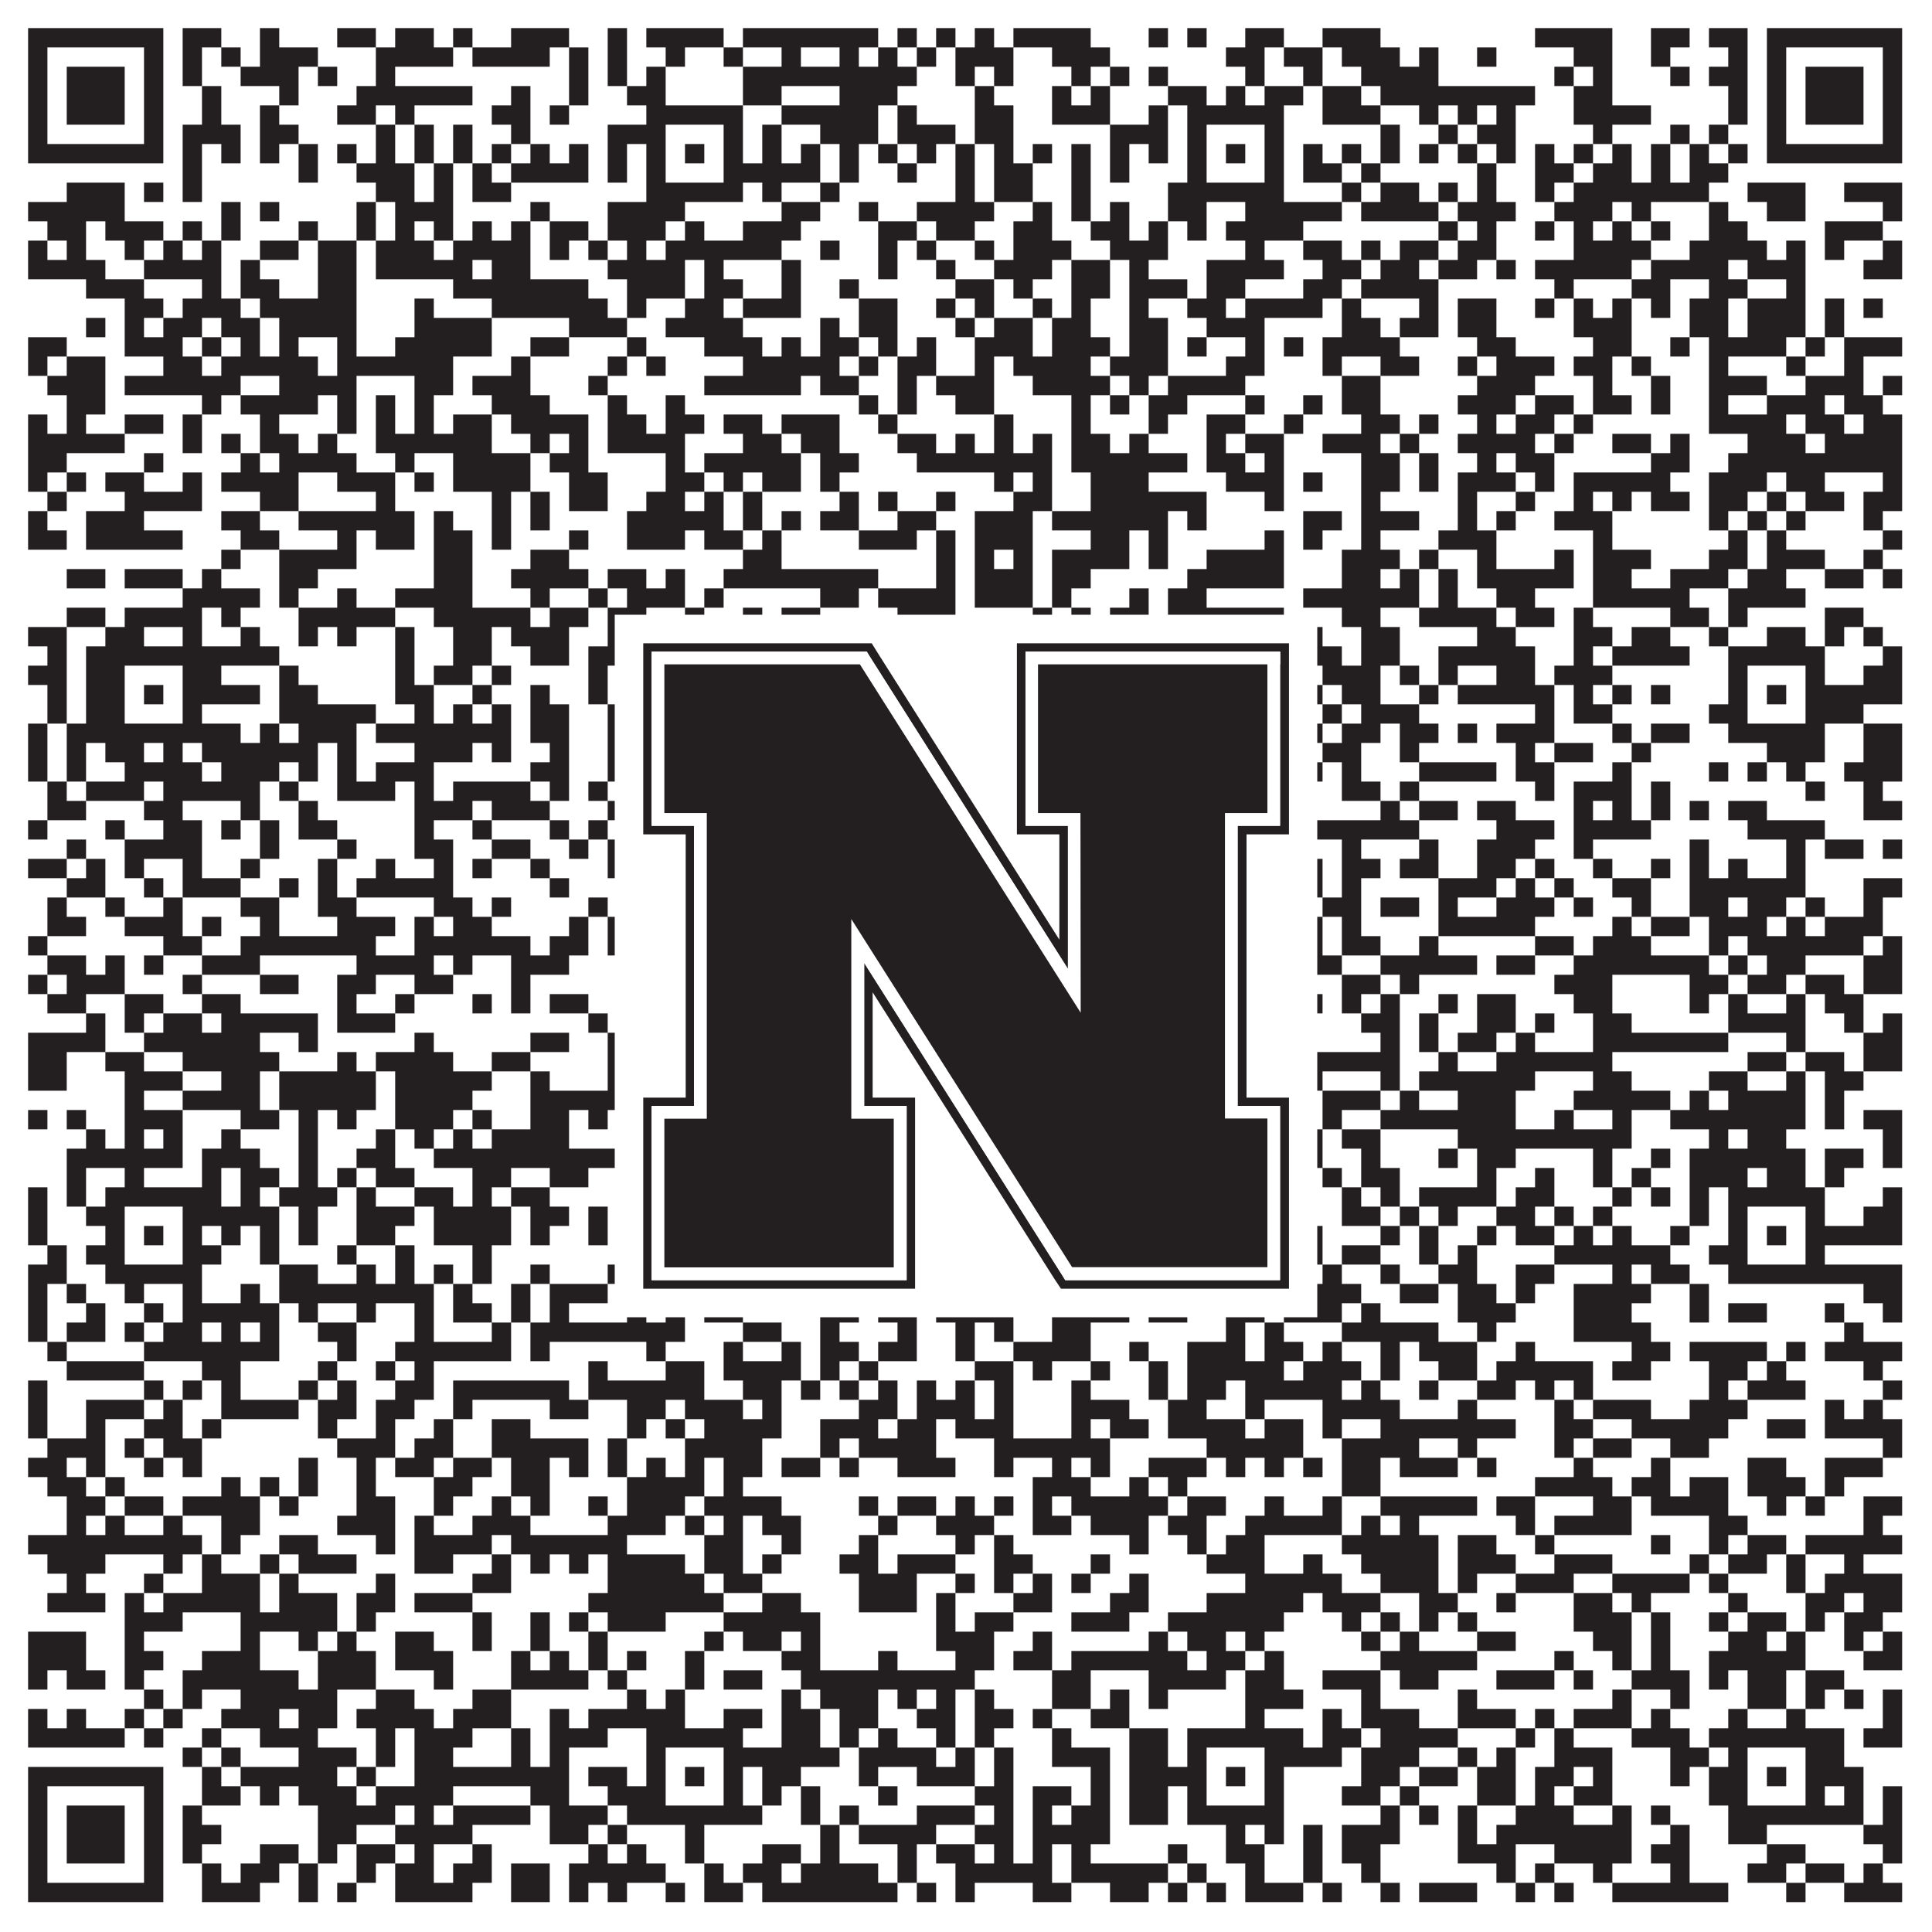 <?xml version="1.0"?>
<svg xmlns="http://www.w3.org/2000/svg" xmlns:xlink="http://www.w3.org/1999/xlink" version="1.1" width="1100px" height="1100px" viewBox="0 0 1100 1100"><rect x="0" y="0" width="1100" height="1100" fill="#ffffff" fill-opacity="1"/><path fill="#231f20" fill-opacity="1" d="M16,16L93,16L93,27L16,27ZM104,16L126,16L126,27L104,27ZM148,16L159,16L159,27L148,27ZM192,16L214,16L214,27L192,27ZM225,16L247,16L247,27L225,27ZM258,16L269,16L269,27L258,27ZM291,16L324,16L324,27L291,27ZM346,16L357,16L357,27L346,27ZM368,16L412,16L412,27L368,27ZM423,16L500,16L500,27L423,27ZM511,16L522,16L522,27L511,27ZM533,16L544,16L544,27L533,27ZM555,16L566,16L566,27L555,27ZM577,16L621,16L621,27L577,27ZM654,16L665,16L665,27L654,27ZM676,16L687,16L687,27L676,27ZM709,16L731,16L731,27L709,27ZM753,16L786,16L786,27L753,27ZM874,16L918,16L918,27L874,27ZM940,16L962,16L962,27L940,27ZM973,16L995,16L995,27L973,27ZM1006,16L1083,16L1083,27L1006,27ZM16,27L27,27L27,38L16,38ZM82,27L93,27L93,38L82,38ZM104,27L115,27L115,38L104,38ZM126,27L137,27L137,38L126,38ZM148,27L181,27L181,38L148,38ZM214,27L258,27L258,38L214,38ZM269,27L313,27L313,38L269,38ZM324,27L335,27L335,38L324,38ZM346,27L357,27L357,38L346,38ZM379,27L390,27L390,38L379,38ZM412,27L423,27L423,38L412,38ZM445,27L456,27L456,38L445,38ZM478,27L489,27L489,38L478,38ZM500,27L511,27L511,38L500,38ZM522,27L533,27L533,38L522,38ZM544,27L577,27L577,38L544,38ZM599,27L632,27L632,38L599,38ZM698,27L720,27L720,38L698,38ZM731,27L753,27L753,38L731,38ZM764,27L797,27L797,38L764,38ZM808,27L819,27L819,38L808,38ZM841,27L852,27L852,38L841,38ZM896,27L918,27L918,38L896,38ZM940,27L951,27L951,38L940,38ZM984,27L995,27L995,38L984,38ZM1006,27L1017,27L1017,38L1006,38ZM1072,27L1083,27L1083,38L1072,38ZM16,38L27,38L27,49L16,49ZM38,38L71,38L71,49L38,49ZM82,38L93,38L93,49L82,49ZM104,38L115,38L115,49L104,49ZM137,38L170,38L170,49L137,49ZM181,38L192,38L192,49L181,49ZM214,38L225,38L225,49L214,49ZM324,38L335,38L335,49L324,49ZM346,38L357,38L357,49L346,49ZM368,38L379,38L379,49L368,49ZM423,38L522,38L522,49L423,49ZM544,38L555,38L555,49L544,49ZM566,38L577,38L577,49L566,49ZM610,38L621,38L621,49L610,49ZM632,38L643,38L643,49L632,49ZM654,38L665,38L665,49L654,49ZM709,38L720,38L720,49L709,49ZM742,38L753,38L753,49L742,49ZM775,38L819,38L819,49L775,49ZM885,38L896,38L896,49L885,49ZM907,38L918,38L918,49L907,49ZM951,38L962,38L962,49L951,49ZM973,38L995,38L995,49L973,49ZM1006,38L1017,38L1017,49L1006,49ZM1028,38L1061,38L1061,49L1028,49ZM1072,38L1083,38L1083,49L1072,49ZM16,49L27,49L27,60L16,60ZM38,49L71,49L71,60L38,60ZM82,49L93,49L93,60L82,60ZM115,49L126,49L126,60L115,60ZM159,49L170,49L170,60L159,60ZM203,49L269,49L269,60L203,60ZM291,49L302,49L302,60L291,60ZM324,49L335,49L335,60L324,60ZM357,49L379,49L379,60L357,60ZM423,49L445,49L445,60L423,60ZM478,49L511,49L511,60L478,60ZM555,49L566,49L566,60L555,60ZM599,49L610,49L610,60L599,60ZM621,49L632,49L632,60L621,60ZM665,49L687,49L687,60L665,60ZM698,49L709,49L709,60L698,60ZM720,49L742,49L742,60L720,60ZM753,49L775,49L775,60L753,60ZM786,49L874,49L874,60L786,60ZM896,49L918,49L918,60L896,60ZM984,49L995,49L995,60L984,60ZM1006,49L1017,49L1017,60L1006,60ZM1028,49L1061,49L1061,60L1028,60ZM1072,49L1083,49L1083,60L1072,60ZM16,60L27,60L27,71L16,71ZM38,60L71,60L71,71L38,71ZM82,60L93,60L93,71L82,71ZM115,60L126,60L126,71L115,71ZM148,60L159,60L159,71L148,71ZM192,60L214,60L214,71L192,71ZM225,60L236,60L236,71L225,71ZM280,60L302,60L302,71L280,71ZM313,60L324,60L324,71L313,71ZM368,60L423,60L423,71L368,71ZM445,60L500,60L500,71L445,71ZM511,60L522,60L522,71L511,71ZM555,60L577,60L577,71L555,71ZM599,60L632,60L632,71L599,71ZM654,60L665,60L665,71L654,71ZM676,60L731,60L731,71L676,71ZM753,60L786,60L786,71L753,71ZM808,60L819,60L819,71L808,71ZM830,60L841,60L841,71L830,71ZM852,60L863,60L863,71L852,71ZM896,60L940,60L940,71L896,71ZM984,60L995,60L995,71L984,71ZM1006,60L1017,60L1017,71L1006,71ZM1028,60L1061,60L1061,71L1028,71ZM1072,60L1083,60L1083,71L1072,71ZM16,71L27,71L27,82L16,82ZM82,71L93,71L93,82L82,82ZM104,71L137,71L137,82L104,82ZM148,71L170,71L170,82L148,82ZM214,71L225,71L225,82L214,82ZM236,71L247,71L247,82L236,82ZM258,71L269,71L269,82L258,82ZM291,71L302,71L302,82L291,82ZM346,71L379,71L379,82L346,82ZM412,71L423,71L423,82L412,82ZM434,71L445,71L445,82L434,82ZM467,71L500,71L500,82L467,82ZM511,71L544,71L544,82L511,82ZM555,71L577,71L577,82L555,82ZM632,71L665,71L665,82L632,82ZM676,71L687,71L687,82L676,82ZM720,71L731,71L731,82L720,82ZM786,71L797,71L797,82L786,82ZM819,71L830,71L830,82L819,82ZM841,71L863,71L863,82L841,82ZM907,71L918,71L918,82L907,82ZM951,71L962,71L962,82L951,82ZM973,71L984,71L984,82L973,82ZM1006,71L1017,71L1017,82L1006,82ZM1072,71L1083,71L1083,82L1072,82ZM16,82L93,82L93,93L16,93ZM104,82L115,82L115,93L104,93ZM126,82L137,82L137,93L126,93ZM148,82L159,82L159,93L148,93ZM170,82L181,82L181,93L170,93ZM192,82L203,82L203,93L192,93ZM214,82L225,82L225,93L214,93ZM236,82L247,82L247,93L236,93ZM258,82L269,82L269,93L258,93ZM280,82L291,82L291,93L280,93ZM302,82L313,82L313,93L302,93ZM324,82L335,82L335,93L324,93ZM346,82L357,82L357,93L346,93ZM368,82L379,82L379,93L368,93ZM390,82L401,82L401,93L390,93ZM412,82L423,82L423,93L412,93ZM434,82L445,82L445,93L434,93ZM456,82L467,82L467,93L456,93ZM478,82L489,82L489,93L478,93ZM500,82L511,82L511,93L500,93ZM522,82L533,82L533,93L522,93ZM544,82L555,82L555,93L544,93ZM566,82L577,82L577,93L566,93ZM588,82L599,82L599,93L588,93ZM610,82L621,82L621,93L610,93ZM632,82L643,82L643,93L632,93ZM654,82L665,82L665,93L654,93ZM676,82L687,82L687,93L676,93ZM698,82L709,82L709,93L698,93ZM720,82L731,82L731,93L720,93ZM742,82L753,82L753,93L742,93ZM764,82L775,82L775,93L764,93ZM786,82L797,82L797,93L786,93ZM808,82L819,82L819,93L808,93ZM830,82L841,82L841,93L830,93ZM852,82L863,82L863,93L852,93ZM874,82L885,82L885,93L874,93ZM896,82L907,82L907,93L896,93ZM918,82L929,82L929,93L918,93ZM940,82L951,82L951,93L940,93ZM962,82L973,82L973,93L962,93ZM984,82L995,82L995,93L984,93ZM1006,82L1083,82L1083,93L1006,93ZM104,93L115,93L115,104L104,104ZM170,93L181,93L181,104L170,104ZM203,93L236,93L236,104L203,104ZM247,93L258,93L258,104L247,104ZM269,93L280,93L280,104L269,104ZM291,93L335,93L335,104L291,104ZM346,93L357,93L357,104L346,104ZM368,93L379,93L379,104L368,104ZM412,93L467,93L467,104L412,104ZM478,93L489,93L489,104L478,104ZM511,93L522,93L522,104L511,104ZM544,93L555,93L555,104L544,104ZM566,93L588,93L588,104L566,104ZM610,93L621,93L621,104L610,104ZM632,93L643,93L643,104L632,104ZM676,93L687,93L687,104L676,104ZM720,93L731,93L731,104L720,104ZM742,93L764,93L764,104L742,104ZM775,93L786,93L786,104L775,104ZM841,93L852,93L852,104L841,104ZM874,93L896,93L896,104L874,104ZM907,93L929,93L929,104L907,104ZM940,93L951,93L951,104L940,104ZM962,93L984,93L984,104L962,104ZM38,104L71,104L71,115L38,115ZM82,104L93,104L93,115L82,115ZM104,104L115,104L115,115L104,115ZM214,104L236,104L236,115L214,115ZM247,104L258,104L258,115L247,115ZM269,104L291,104L291,115L269,115ZM368,104L423,104L423,115L368,115ZM434,104L445,104L445,115L434,115ZM467,104L478,104L478,115L467,115ZM544,104L555,104L555,115L544,115ZM566,104L588,104L588,115L566,115ZM610,104L621,104L621,115L610,115ZM665,104L731,104L731,115L665,115ZM764,104L775,104L775,115L764,115ZM786,104L808,104L808,115L786,115ZM819,104L830,104L830,115L819,115ZM841,104L852,104L852,115L841,115ZM874,104L885,104L885,115L874,115ZM896,104L973,104L973,115L896,115ZM995,104L1028,104L1028,115L995,115ZM1050,104L1083,104L1083,115L1050,115ZM16,115L71,115L71,126L16,126ZM126,115L137,115L137,126L126,126ZM148,115L159,115L159,126L148,126ZM203,115L214,115L214,126L203,126ZM225,115L258,115L258,126L225,126ZM302,115L313,115L313,126L302,126ZM346,115L390,115L390,126L346,126ZM445,115L467,115L467,126L445,126ZM489,115L500,115L500,126L489,126ZM522,115L566,115L566,126L522,126ZM588,115L599,115L599,126L588,126ZM610,115L621,115L621,126L610,126ZM632,115L643,115L643,126L632,126ZM665,115L687,115L687,126L665,126ZM709,115L764,115L764,126L709,126ZM775,115L819,115L819,126L775,126ZM830,115L863,115L863,126L830,126ZM885,115L918,115L918,126L885,126ZM929,115L940,115L940,126L929,126ZM973,115L984,115L984,126L973,126ZM1006,115L1028,115L1028,126L1006,126ZM1072,115L1083,115L1083,126L1072,126ZM27,126L49,126L49,137L27,137ZM60,126L93,126L93,137L60,137ZM104,126L115,126L115,137L104,137ZM126,126L137,126L137,137L126,137ZM170,126L181,126L181,137L170,137ZM203,126L214,126L214,137L203,137ZM225,126L236,126L236,137L225,137ZM247,126L258,126L258,137L247,137ZM269,126L280,126L280,137L269,137ZM291,126L302,126L302,137L291,137ZM313,126L335,126L335,137L313,137ZM346,126L379,126L379,137L346,137ZM390,126L401,126L401,137L390,137ZM423,126L456,126L456,137L423,137ZM500,126L522,126L522,137L500,137ZM533,126L555,126L555,137L533,137ZM577,126L599,126L599,137L577,137ZM621,126L643,126L643,137L621,137ZM654,126L665,126L665,137L654,137ZM676,126L687,126L687,137L676,137ZM698,126L742,126L742,137L698,137ZM819,126L830,126L830,137L819,137ZM841,126L852,126L852,137L841,137ZM874,126L885,126L885,137L874,137ZM896,126L907,126L907,137L896,137ZM918,126L929,126L929,137L918,137ZM940,126L951,126L951,137L940,137ZM973,126L995,126L995,137L973,137ZM1039,126L1072,126L1072,137L1039,137ZM16,137L27,137L27,148L16,148ZM38,137L49,137L49,148L38,148ZM71,137L82,137L82,148L71,148ZM93,137L104,137L104,148L93,148ZM115,137L126,137L126,148L115,148ZM148,137L170,137L170,148L148,148ZM181,137L203,137L203,148L181,148ZM214,137L247,137L247,148L214,148ZM258,137L302,137L302,148L258,148ZM313,137L324,137L324,148L313,148ZM335,137L346,137L346,148L335,148ZM357,137L368,137L368,148L357,148ZM379,137L445,137L445,148L379,148ZM467,137L478,137L478,148L467,148ZM500,137L511,137L511,148L500,148ZM522,137L533,137L533,148L522,148ZM555,137L566,137L566,148L555,148ZM577,137L610,137L610,148L577,148ZM632,137L665,137L665,148L632,148ZM709,137L720,137L720,148L709,148ZM742,137L764,137L764,148L742,148ZM775,137L786,137L786,148L775,148ZM797,137L819,137L819,148L797,148ZM830,137L852,137L852,148L830,148ZM896,137L940,137L940,148L896,148ZM962,137L1006,137L1006,148L962,148ZM1017,137L1028,137L1028,148L1017,148ZM1039,137L1050,137L1050,148L1039,148ZM1072,137L1083,137L1083,148L1072,148ZM16,148L60,148L60,159L16,159ZM82,148L126,148L126,159L82,159ZM137,148L148,148L148,159L137,159ZM181,148L203,148L203,159L181,159ZM214,148L269,148L269,159L214,159ZM280,148L302,148L302,159L280,159ZM346,148L390,148L390,159L346,159ZM401,148L412,148L412,159L401,159ZM445,148L456,148L456,159L445,159ZM500,148L511,148L511,159L500,159ZM533,148L544,148L544,159L533,159ZM566,148L599,148L599,159L566,159ZM610,148L632,148L632,159L610,159ZM643,148L654,148L654,159L643,159ZM687,148L731,148L731,159L687,159ZM753,148L775,148L775,159L753,159ZM786,148L808,148L808,159L786,159ZM819,148L841,148L841,159L819,159ZM852,148L863,148L863,159L852,159ZM874,148L929,148L929,159L874,159ZM940,148L984,148L984,159L940,159ZM995,148L1028,148L1028,159L995,159ZM1061,148L1083,148L1083,159L1061,159ZM49,159L82,159L82,170L49,170ZM115,159L126,159L126,170L115,170ZM137,159L159,159L159,170L137,170ZM181,159L203,159L203,170L181,170ZM258,159L335,159L335,170L258,170ZM357,159L390,159L390,170L357,170ZM401,159L423,159L423,170L401,170ZM445,159L456,159L456,170L445,170ZM478,159L489,159L489,170L478,170ZM544,159L566,159L566,170L544,170ZM577,159L588,159L588,170L577,170ZM610,159L632,159L632,170L610,170ZM643,159L676,159L676,170L643,170ZM687,159L709,159L709,170L687,170ZM742,159L764,159L764,170L742,170ZM775,159L819,159L819,170L775,170ZM885,159L896,159L896,170L885,170ZM929,159L951,159L951,170L929,170ZM973,159L995,159L995,170L973,170ZM1017,159L1028,159L1028,170L1017,170ZM71,170L93,170L93,181L71,181ZM104,170L137,170L137,181L104,181ZM148,170L203,170L203,181L148,181ZM236,170L247,170L247,181L236,181ZM280,170L346,170L346,181L280,181ZM357,170L368,170L368,181L357,181ZM390,170L412,170L412,181L390,181ZM423,170L456,170L456,181L423,181ZM489,170L511,170L511,181L489,181ZM533,170L544,170L544,181L533,181ZM555,170L566,170L566,181L555,181ZM588,170L599,170L599,181L588,181ZM610,170L621,170L621,181L610,181ZM643,170L654,170L654,181L643,181ZM676,170L698,170L698,181L676,181ZM709,170L753,170L753,181L709,181ZM764,170L775,170L775,181L764,181ZM808,170L819,170L819,181L808,181ZM830,170L852,170L852,181L830,181ZM874,170L885,170L885,181L874,181ZM896,170L907,170L907,181L896,181ZM918,170L929,170L929,181L918,181ZM940,170L951,170L951,181L940,181ZM962,170L984,170L984,181L962,181ZM995,170L1028,170L1028,181L995,181ZM1039,170L1050,170L1050,181L1039,181ZM1061,170L1072,170L1072,181L1061,181ZM49,181L60,181L60,192L49,192ZM71,181L82,181L82,192L71,192ZM93,181L115,181L115,192L93,192ZM126,181L148,181L148,192L126,192ZM159,181L203,181L203,192L159,192ZM236,181L280,181L280,192L236,192ZM324,181L357,181L357,192L324,192ZM379,181L423,181L423,192L379,192ZM467,181L478,181L478,192L467,192ZM489,181L511,181L511,192L489,192ZM544,181L555,181L555,192L544,192ZM566,181L588,181L588,192L566,192ZM599,181L621,181L621,192L599,192ZM643,181L665,181L665,192L643,192ZM687,181L720,181L720,192L687,192ZM764,181L786,181L786,192L764,192ZM797,181L819,181L819,192L797,192ZM830,181L852,181L852,192L830,192ZM896,181L929,181L929,192L896,192ZM962,181L984,181L984,192L962,192ZM995,181L1028,181L1028,192L995,192ZM1039,181L1050,181L1050,192L1039,192ZM16,192L38,192L38,203L16,203ZM71,192L104,192L104,203L71,203ZM115,192L126,192L126,203L115,203ZM137,192L148,192L148,203L137,203ZM159,192L170,192L170,203L159,203ZM192,192L203,192L203,203L192,203ZM225,192L280,192L280,203L225,203ZM302,192L324,192L324,203L302,203ZM357,192L368,192L368,203L357,203ZM401,192L434,192L434,203L401,203ZM445,192L456,192L456,203L445,203ZM467,192L489,192L489,203L467,203ZM500,192L511,192L511,203L500,203ZM522,192L533,192L533,203L522,203ZM555,192L588,192L588,203L555,203ZM599,192L632,192L632,203L599,203ZM643,192L665,192L665,203L643,203ZM676,192L687,192L687,203L676,203ZM709,192L720,192L720,203L709,203ZM731,192L742,192L742,203L731,203ZM753,192L797,192L797,203L753,203ZM841,192L863,192L863,203L841,203ZM907,192L929,192L929,203L907,203ZM951,192L962,192L962,203L951,203ZM973,192L1017,192L1017,203L973,203ZM1028,192L1039,192L1039,203L1028,203ZM1050,192L1083,192L1083,203L1050,203ZM16,203L27,203L27,214L16,214ZM38,203L60,203L60,214L38,214ZM93,203L115,203L115,214L93,214ZM126,203L181,203L181,214L126,214ZM192,203L258,203L258,214L192,214ZM291,203L302,203L302,214L291,214ZM346,203L357,203L357,214L346,214ZM368,203L379,203L379,214L368,214ZM423,203L478,203L478,214L423,214ZM489,203L500,203L500,214L489,214ZM511,203L533,203L533,214L511,214ZM555,203L566,203L566,214L555,214ZM577,203L621,203L621,214L577,214ZM632,203L665,203L665,214L632,214ZM698,203L720,203L720,214L698,214ZM753,203L764,203L764,214L753,214ZM786,203L808,203L808,214L786,214ZM830,203L841,203L841,214L830,214ZM852,203L885,203L885,214L852,214ZM896,203L918,203L918,214L896,214ZM929,203L940,203L940,214L929,214ZM973,203L984,203L984,214L973,214ZM1017,203L1028,203L1028,214L1017,214ZM1050,203L1061,203L1061,214L1050,214ZM27,214L60,214L60,225L27,225ZM71,214L137,214L137,225L71,225ZM159,214L203,214L203,225L159,225ZM236,214L258,214L258,225L236,225ZM269,214L302,214L302,225L269,225ZM335,214L346,214L346,225L335,225ZM401,214L456,214L456,225L401,225ZM467,214L489,214L489,225L467,225ZM511,214L522,214L522,225L511,225ZM533,214L566,214L566,225L533,225ZM588,214L632,214L632,225L588,225ZM643,214L654,214L654,225L643,225ZM665,214L709,214L709,225L665,225ZM764,214L786,214L786,225L764,225ZM841,214L874,214L874,225L841,225ZM907,214L918,214L918,225L907,225ZM940,214L951,214L951,225L940,225ZM973,214L1006,214L1006,225L973,225ZM1028,214L1061,214L1061,225L1028,225ZM1072,214L1083,214L1083,225L1072,225ZM38,225L60,225L60,236L38,236ZM115,225L126,225L126,236L115,236ZM137,225L181,225L181,236L137,236ZM192,225L203,225L203,236L192,236ZM214,225L225,225L225,236L214,236ZM236,225L247,225L247,236L236,236ZM280,225L313,225L313,236L280,236ZM346,225L357,225L357,236L346,236ZM379,225L390,225L390,236L379,236ZM489,225L500,225L500,236L489,236ZM511,225L522,225L522,236L511,236ZM544,225L566,225L566,236L544,236ZM610,225L621,225L621,236L610,236ZM632,225L643,225L643,236L632,236ZM654,225L676,225L676,236L654,236ZM709,225L720,225L720,236L709,236ZM742,225L753,225L753,236L742,236ZM764,225L786,225L786,236L764,236ZM830,225L863,225L863,236L830,236ZM874,225L896,225L896,236L874,236ZM907,225L929,225L929,236L907,236ZM940,225L951,225L951,236L940,236ZM973,225L984,225L984,236L973,236ZM1006,225L1039,225L1039,236L1006,236ZM1050,225L1072,225L1072,236L1050,236ZM16,236L27,236L27,247L16,247ZM38,236L49,236L49,247L38,247ZM71,236L93,236L93,247L71,247ZM104,236L115,236L115,247L104,247ZM148,236L159,236L159,247L148,247ZM192,236L203,236L203,247L192,247ZM214,236L225,236L225,247L214,247ZM236,236L247,236L247,247L236,247ZM258,236L280,236L280,247L258,247ZM291,236L335,236L335,247L291,247ZM346,236L368,236L368,247L346,247ZM379,236L401,236L401,247L379,247ZM412,236L434,236L434,247L412,247ZM445,236L478,236L478,247L445,247ZM500,236L511,236L511,247L500,247ZM566,236L577,236L577,247L566,247ZM610,236L621,236L621,247L610,247ZM654,236L665,236L665,247L654,247ZM687,236L709,236L709,247L687,247ZM731,236L742,236L742,247L731,247ZM775,236L797,236L797,247L775,247ZM808,236L819,236L819,247L808,247ZM841,236L852,236L852,247L841,247ZM863,236L885,236L885,247L863,247ZM896,236L907,236L907,247L896,247ZM973,236L1017,236L1017,247L973,247ZM1028,236L1050,236L1050,247L1028,247ZM1061,236L1083,236L1083,247L1061,247ZM16,247L71,247L71,258L16,258ZM104,247L115,247L115,258L104,258ZM126,247L137,247L137,258L126,258ZM148,247L170,247L170,258L148,258ZM181,247L192,247L192,258L181,258ZM214,247L280,247L280,258L214,258ZM302,247L313,247L313,258L302,258ZM324,247L335,247L335,258L324,258ZM346,247L390,247L390,258L346,258ZM423,247L445,247L445,258L423,258ZM456,247L478,247L478,258L456,258ZM511,247L533,247L533,258L511,258ZM544,247L555,247L555,258L544,258ZM566,247L577,247L577,258L566,258ZM588,247L599,247L599,258L588,258ZM610,247L632,247L632,258L610,258ZM643,247L654,247L654,258L643,258ZM687,247L698,247L698,258L687,258ZM709,247L731,247L731,258L709,258ZM753,247L786,247L786,258L753,258ZM797,247L808,247L808,258L797,258ZM830,247L874,247L874,258L830,258ZM885,247L896,247L896,258L885,258ZM918,247L940,247L940,258L918,258ZM951,247L962,247L962,258L951,258ZM995,247L1028,247L1028,258L995,258ZM1039,247L1083,247L1083,258L1039,258ZM16,258L38,258L38,269L16,269ZM82,258L93,258L93,269L82,269ZM137,258L148,258L148,269L137,269ZM159,258L203,258L203,269L159,269ZM225,258L236,258L236,269L225,269ZM258,258L302,258L302,269L258,269ZM313,258L335,258L335,269L313,269ZM379,258L390,258L390,269L379,269ZM401,258L456,258L456,269L401,269ZM467,258L489,258L489,269L467,269ZM522,258L599,258L599,269L522,269ZM610,258L676,258L676,269L610,269ZM687,258L709,258L709,269L687,269ZM720,258L731,258L731,269L720,269ZM775,258L797,258L797,269L775,269ZM808,258L819,258L819,269L808,269ZM841,258L852,258L852,269L841,269ZM863,258L885,258L885,269L863,269ZM940,258L962,258L962,269L940,269ZM984,258L1083,258L1083,269L984,269ZM16,269L27,269L27,280L16,280ZM38,269L49,269L49,280L38,280ZM60,269L82,269L82,280L60,280ZM104,269L115,269L115,280L104,280ZM126,269L170,269L170,280L126,280ZM192,269L225,269L225,280L192,280ZM236,269L247,269L247,280L236,280ZM258,269L302,269L302,280L258,280ZM324,269L346,269L346,280L324,280ZM379,269L401,269L401,280L379,280ZM412,269L423,269L423,280L412,280ZM434,269L456,269L456,280L434,280ZM467,269L478,269L478,280L467,280ZM566,269L577,269L577,280L566,280ZM588,269L599,269L599,280L588,280ZM621,269L654,269L654,280L621,280ZM698,269L731,269L731,280L698,280ZM742,269L753,269L753,280L742,280ZM775,269L797,269L797,280L775,280ZM808,269L819,269L819,280L808,280ZM830,269L863,269L863,280L830,280ZM874,269L885,269L885,280L874,280ZM896,269L951,269L951,280L896,280ZM973,269L1006,269L1006,280L973,280ZM1017,269L1039,269L1039,280L1017,280ZM1072,269L1083,269L1083,280L1072,280ZM27,280L38,280L38,291L27,291ZM71,280L115,280L115,291L71,291ZM148,280L170,280L170,291L148,291ZM214,280L225,280L225,291L214,291ZM280,280L291,280L291,291L280,291ZM302,280L313,280L313,291L302,291ZM324,280L346,280L346,291L324,291ZM368,280L390,280L390,291L368,291ZM401,280L412,280L412,291L401,291ZM423,280L434,280L434,291L423,291ZM478,280L489,280L489,291L478,291ZM500,280L511,280L511,291L500,291ZM533,280L544,280L544,291L533,291ZM577,280L599,280L599,291L577,291ZM621,280L687,280L687,291L621,291ZM720,280L731,280L731,291L720,291ZM775,280L786,280L786,291L775,291ZM830,280L841,280L841,291L830,291ZM863,280L874,280L874,291L863,291ZM896,280L907,280L907,291L896,291ZM918,280L929,280L929,291L918,291ZM940,280L962,280L962,291L940,291ZM973,280L995,280L995,291L973,291ZM1006,280L1017,280L1017,291L1006,291ZM1028,280L1050,280L1050,291L1028,291ZM1061,280L1083,280L1083,291L1061,291ZM16,291L27,291L27,302L16,302ZM49,291L82,291L82,302L49,302ZM126,291L148,291L148,302L126,302ZM170,291L236,291L236,302L170,302ZM247,291L258,291L258,302L247,302ZM280,291L291,291L291,302L280,302ZM302,291L313,291L313,302L302,302ZM357,291L412,291L412,302L357,302ZM423,291L434,291L434,302L423,302ZM445,291L456,291L456,302L445,302ZM467,291L489,291L489,302L467,302ZM511,291L533,291L533,302L511,302ZM555,291L588,291L588,302L555,302ZM599,291L665,291L665,302L599,302ZM676,291L687,291L687,302L676,302ZM742,291L764,291L764,302L742,302ZM775,291L808,291L808,302L775,302ZM830,291L841,291L841,302L830,302ZM852,291L863,291L863,302L852,302ZM885,291L918,291L918,302L885,302ZM973,291L984,291L984,302L973,302ZM995,291L1006,291L1006,302L995,302ZM1017,291L1028,291L1028,302L1017,302ZM1061,291L1072,291L1072,302L1061,302ZM16,302L38,302L38,313L16,313ZM49,302L104,302L104,313L49,313ZM137,302L159,302L159,313L137,313ZM192,302L203,302L203,313L192,313ZM214,302L236,302L236,313L214,313ZM247,302L269,302L269,313L247,313ZM280,302L291,302L291,313L280,313ZM324,302L335,302L335,313L324,313ZM357,302L390,302L390,313L357,313ZM401,302L423,302L423,313L401,313ZM434,302L445,302L445,313L434,313ZM489,302L522,302L522,313L489,313ZM533,302L544,302L544,313L533,313ZM555,302L588,302L588,313L555,313ZM621,302L643,302L643,313L621,313ZM654,302L665,302L665,313L654,313ZM720,302L731,302L731,313L720,313ZM742,302L753,302L753,313L742,313ZM775,302L786,302L786,313L775,313ZM819,302L852,302L852,313L819,313ZM907,302L918,302L918,313L907,313ZM984,302L995,302L995,313L984,313ZM1006,302L1017,302L1017,313L1006,313ZM1072,302L1083,302L1083,313L1072,313ZM126,313L137,313L137,324L126,324ZM159,313L203,313L203,324L159,324ZM247,313L269,313L269,324L247,324ZM302,313L324,313L324,324L302,324ZM423,313L445,313L445,324L423,324ZM533,313L544,313L544,324L533,324ZM555,313L566,313L566,324L555,324ZM577,313L588,313L588,324L577,324ZM599,313L643,313L643,324L599,324ZM654,313L665,313L665,324L654,324ZM687,313L731,313L731,324L687,324ZM764,313L797,313L797,324L764,324ZM808,313L819,313L819,324L808,324ZM841,313L852,313L852,324L841,324ZM885,313L896,313L896,324L885,324ZM907,313L940,313L940,324L907,324ZM973,313L995,313L995,324L973,324ZM1006,313L1039,313L1039,324L1006,324ZM1061,313L1072,313L1072,324L1061,324ZM38,324L60,324L60,335L38,335ZM71,324L104,324L104,335L71,335ZM115,324L126,324L126,335L115,335ZM159,324L181,324L181,335L159,335ZM247,324L269,324L269,335L247,335ZM291,324L335,324L335,335L291,335ZM346,324L368,324L368,335L346,335ZM379,324L390,324L390,335L379,335ZM412,324L500,324L500,335L412,335ZM533,324L544,324L544,335L533,335ZM555,324L588,324L588,335L555,335ZM599,324L621,324L621,335L599,335ZM676,324L731,324L731,335L676,335ZM764,324L786,324L786,335L764,335ZM797,324L808,324L808,335L797,335ZM819,324L830,324L830,335L819,335ZM841,324L896,324L896,335L841,335ZM907,324L929,324L929,335L907,335ZM951,324L984,324L984,335L951,335ZM995,324L1017,324L1017,335L995,335ZM1039,324L1061,324L1061,335L1039,335ZM1072,324L1083,324L1083,335L1072,335ZM104,335L148,335L148,346L104,346ZM159,335L170,335L170,346L159,346ZM192,335L203,335L203,346L192,346ZM225,335L269,335L269,346L225,346ZM302,335L313,335L313,346L302,346ZM335,335L346,335L346,346L335,346ZM357,335L390,335L390,346L357,346ZM401,335L412,335L412,346L401,346ZM467,335L489,335L489,346L467,346ZM500,335L544,335L544,346L500,346ZM555,335L588,335L588,346L555,346ZM599,335L610,335L610,346L599,346ZM643,335L654,335L654,346L643,346ZM665,335L687,335L687,346L665,346ZM742,335L808,335L808,346L742,346ZM819,335L830,335L830,346L819,346ZM852,335L874,335L874,346L852,346ZM907,335L962,335L962,346L907,346ZM984,335L1028,335L1028,346L984,346ZM38,346L60,346L60,357L38,357ZM71,346L115,346L115,357L71,357ZM126,346L137,346L137,357L126,357ZM170,346L225,346L225,357L170,357ZM247,346L302,346L302,357L247,357ZM313,346L335,346L335,357L313,357ZM346,346L368,346L368,357L346,357ZM390,346L401,346L401,357L390,357ZM423,346L434,346L434,357L423,357ZM445,346L467,346L467,357L445,357ZM511,346L544,346L544,357L511,357ZM588,346L599,346L599,357L588,357ZM610,346L621,346L621,357L610,357ZM632,346L654,346L654,357L632,357ZM665,346L731,346L731,357L665,357ZM764,346L786,346L786,357L764,357ZM808,346L852,346L852,357L808,357ZM863,346L885,346L885,357L863,357ZM896,346L907,346L907,357L896,357ZM951,346L973,346L973,357L951,357ZM984,346L995,346L995,357L984,357ZM1039,346L1061,346L1061,357L1039,357ZM16,357L38,357L38,368L16,368ZM60,357L82,357L82,368L60,368ZM104,357L115,357L115,368L104,368ZM137,357L148,357L148,368L137,368ZM170,357L181,357L181,368L170,368ZM192,357L203,357L203,368L192,368ZM225,357L236,357L236,368L225,368ZM258,357L280,357L280,368L258,368ZM291,357L324,357L324,368L291,368ZM346,357L357,357L357,368L346,368ZM368,357L379,357L379,368L368,368ZM467,357L478,357L478,368L467,368ZM522,357L544,357L544,368L522,368ZM555,357L566,357L566,368L555,368ZM588,357L610,357L610,368L588,368ZM621,357L632,357L632,368L621,368ZM643,357L654,357L654,368L643,368ZM665,357L676,357L676,368L665,368ZM698,357L731,357L731,368L698,368ZM742,357L753,357L753,368L742,368ZM775,357L797,357L797,368L775,368ZM841,357L863,357L863,368L841,368ZM896,357L918,357L918,368L896,368ZM929,357L951,357L951,368L929,368ZM973,357L984,357L984,368L973,368ZM1006,357L1028,357L1028,368L1006,368ZM1039,357L1050,357L1050,368L1039,368ZM1061,357L1072,357L1072,368L1061,368ZM27,368L38,368L38,379L27,379ZM49,368L159,368L159,379L49,379ZM225,368L236,368L236,379L225,379ZM258,368L280,368L280,379L258,379ZM302,368L324,368L324,379L302,379ZM335,368L357,368L357,379L335,379ZM368,368L456,368L456,379L368,379ZM467,368L489,368L489,379L467,379ZM511,368L522,368L522,379L511,379ZM555,368L566,368L566,379L555,379ZM577,368L588,368L588,379L577,379ZM599,368L621,368L621,379L599,379ZM632,368L643,368L643,379L632,379ZM665,368L731,368L731,379L665,379ZM742,368L764,368L764,379L742,379ZM775,368L797,368L797,379L775,379ZM819,368L874,368L874,379L819,379ZM896,368L907,368L907,379L896,379ZM918,368L962,368L962,379L918,379ZM984,368L1039,368L1039,379L984,379ZM1072,368L1083,368L1083,379L1072,379ZM16,379L38,379L38,390L16,390ZM49,379L71,379L71,390L49,390ZM104,379L126,379L126,390L104,390ZM159,379L170,379L170,390L159,390ZM225,379L236,379L236,390L225,390ZM247,379L269,379L269,390L247,390ZM280,379L291,379L291,390L280,390ZM335,379L346,379L346,390L335,390ZM357,379L379,379L379,390L357,390ZM412,379L423,379L423,390L412,390ZM456,379L467,379L467,390L456,390ZM478,379L489,379L489,390L478,390ZM500,379L522,379L522,390L500,390ZM555,379L566,379L566,390L555,390ZM588,379L621,379L621,390L588,390ZM632,379L643,379L643,390L632,390ZM665,379L687,379L687,390L665,390ZM720,379L731,379L731,390L720,390ZM753,379L786,379L786,390L753,390ZM797,379L808,379L808,390L797,390ZM819,379L830,379L830,390L819,390ZM852,379L874,379L874,390L852,390ZM885,379L918,379L918,390L885,390ZM984,379L995,379L995,390L984,390ZM1028,379L1039,379L1039,390L1028,390ZM1061,379L1083,379L1083,390L1061,390ZM27,390L38,390L38,401L27,401ZM49,390L71,390L71,401L49,401ZM82,390L93,390L93,401L82,401ZM104,390L148,390L148,401L104,401ZM159,390L181,390L181,401L159,401ZM225,390L247,390L247,401L225,401ZM269,390L280,390L280,401L269,401ZM302,390L313,390L313,401L302,401ZM335,390L346,390L346,401L335,401ZM357,390L379,390L379,401L357,401ZM390,390L401,390L401,401L390,401ZM412,390L423,390L423,401L412,401ZM489,390L500,390L500,401L489,401ZM511,390L522,390L522,401L511,401ZM533,390L599,390L599,401L533,401ZM621,390L643,390L643,401L621,401ZM676,390L687,390L687,401L676,401ZM698,390L709,390L709,401L698,401ZM720,390L731,390L731,401L720,401ZM742,390L753,390L753,401L742,401ZM764,390L786,390L786,401L764,401ZM808,390L819,390L819,401L808,401ZM830,390L885,390L885,401L830,401ZM896,390L907,390L907,401L896,401ZM918,390L929,390L929,401L918,401ZM940,390L951,390L951,401L940,401ZM984,390L995,390L995,401L984,401ZM1006,390L1017,390L1017,401L1006,401ZM1028,390L1083,390L1083,401L1028,401ZM27,401L38,401L38,412L27,412ZM49,401L71,401L71,412L49,412ZM104,401L115,401L115,412L104,412ZM159,401L214,401L214,412L159,412ZM236,401L247,401L247,412L236,412ZM258,401L269,401L269,412L258,412ZM280,401L291,401L291,412L280,412ZM302,401L324,401L324,412L302,412ZM346,401L379,401L379,412L346,412ZM412,401L423,401L423,412L412,412ZM434,401L445,401L445,412L434,412ZM456,401L478,401L478,412L456,412ZM489,401L544,401L544,412L489,412ZM566,401L588,401L588,412L566,412ZM599,401L621,401L621,412L599,412ZM643,401L665,401L665,412L643,412ZM676,401L687,401L687,412L676,412ZM720,401L731,401L731,412L720,412ZM753,401L764,401L764,412L753,412ZM775,401L808,401L808,412L775,412ZM874,401L885,401L885,412L874,412ZM896,401L918,401L918,412L896,412ZM973,401L995,401L995,412L973,412ZM1028,401L1061,401L1061,412L1028,412ZM16,412L27,412L27,423L16,423ZM38,412L137,412L137,423L38,423ZM148,412L159,412L159,423L148,423ZM170,412L203,412L203,423L170,423ZM214,412L291,412L291,423L214,423ZM302,412L324,412L324,423L302,423ZM346,412L423,412L423,423L346,423ZM434,412L445,412L445,423L434,423ZM456,412L478,412L478,423L456,423ZM500,412L533,412L533,423L500,423ZM544,412L555,412L555,423L544,423ZM577,412L599,412L599,423L577,423ZM621,412L632,412L632,423L621,423ZM643,412L654,412L654,423L643,423ZM676,412L731,412L731,423L676,423ZM742,412L753,412L753,423L742,423ZM764,412L786,412L786,423L764,423ZM797,412L819,412L819,423L797,423ZM830,412L841,412L841,423L830,423ZM852,412L885,412L885,423L852,423ZM918,412L929,412L929,423L918,423ZM940,412L962,412L962,423L940,423ZM984,412L1039,412L1039,423L984,423ZM1061,412L1083,412L1083,423L1061,423ZM16,423L27,423L27,434L16,434ZM38,423L49,423L49,434L38,434ZM60,423L82,423L82,434L60,434ZM93,423L104,423L104,434L93,434ZM115,423L181,423L181,434L115,434ZM192,423L203,423L203,434L192,434ZM236,423L269,423L269,434L236,434ZM280,423L291,423L291,434L280,434ZM313,423L324,423L324,434L313,434ZM346,423L357,423L357,434L346,434ZM379,423L390,423L390,434L379,434ZM401,423L434,423L434,434L401,434ZM467,423L478,423L478,434L467,434ZM500,423L533,423L533,434L500,434ZM555,423L577,423L577,434L555,434ZM599,423L610,423L610,434L599,434ZM632,423L643,423L643,434L632,434ZM654,423L731,423L731,434L654,434ZM753,423L775,423L775,434L753,434ZM797,423L808,423L808,434L797,434ZM863,423L874,423L874,434L863,434ZM885,423L907,423L907,434L885,434ZM929,423L940,423L940,434L929,434ZM1006,423L1039,423L1039,434L1006,434ZM1061,423L1083,423L1083,434L1061,434ZM16,434L27,434L27,445L16,445ZM38,434L49,434L49,445L38,445ZM71,434L115,434L115,445L71,445ZM126,434L159,434L159,445L126,445ZM170,434L181,434L181,445L170,445ZM192,434L203,434L203,445L192,445ZM214,434L247,434L247,445L214,445ZM302,434L324,434L324,445L302,445ZM346,434L368,434L368,445L346,445ZM390,434L412,434L412,445L390,445ZM445,434L456,434L456,445L445,445ZM467,434L478,434L478,445L467,445ZM489,434L500,434L500,445L489,445ZM533,434L555,434L555,445L533,445ZM566,434L577,434L577,445L566,445ZM588,434L599,434L599,445L588,445ZM643,434L654,434L654,445L643,445ZM665,434L698,434L698,445L665,445ZM742,434L753,434L753,445L742,445ZM764,434L775,434L775,445L764,445ZM808,434L852,434L852,445L808,445ZM863,434L885,434L885,445L863,445ZM918,434L929,434L929,445L918,445ZM973,434L984,434L984,445L973,445ZM995,434L1006,434L1006,445L995,445ZM1017,434L1028,434L1028,445L1017,445ZM1050,434L1083,434L1083,445L1050,445ZM27,445L38,445L38,456L27,456ZM49,445L82,445L82,456L49,456ZM93,445L148,445L148,456L93,456ZM159,445L170,445L170,456L159,456ZM192,445L225,445L225,456L192,456ZM236,445L247,445L247,456L236,456ZM258,445L302,445L302,456L258,456ZM313,445L324,445L324,456L313,456ZM335,445L346,445L346,456L335,456ZM357,445L390,445L390,456L357,456ZM401,445L412,445L412,456L401,456ZM423,445L434,445L434,456L423,456ZM445,445L456,445L456,456L445,456ZM467,445L500,445L500,456L467,456ZM522,445L544,445L544,456L522,456ZM555,445L566,445L566,456L555,456ZM588,445L610,445L610,456L588,456ZM621,445L632,445L632,456L621,456ZM643,445L676,445L676,456L643,456ZM687,445L698,445L698,456L687,456ZM720,445L731,445L731,456L720,456ZM764,445L786,445L786,456L764,456ZM797,445L808,445L808,456L797,456ZM874,445L885,445L885,456L874,456ZM896,445L929,445L929,456L896,456ZM940,445L951,445L951,456L940,456ZM1028,445L1039,445L1039,456L1028,456ZM1061,445L1072,445L1072,456L1061,456ZM27,456L49,456L49,467L27,467ZM82,456L104,456L104,467L82,467ZM137,456L148,456L148,467L137,467ZM170,456L181,456L181,467L170,467ZM236,456L269,456L269,467L236,467ZM280,456L313,456L313,467L280,467ZM346,456L357,456L357,467L346,467ZM379,456L390,456L390,467L379,467ZM412,456L434,456L434,467L412,467ZM445,456L489,456L489,467L445,467ZM522,456L566,456L566,467L522,467ZM665,456L676,456L676,467L665,467ZM698,456L720,456L720,467L698,467ZM786,456L797,456L797,467L786,467ZM808,456L830,456L830,467L808,467ZM841,456L863,456L863,467L841,467ZM896,456L907,456L907,467L896,467ZM918,456L929,456L929,467L918,467ZM940,456L951,456L951,467L940,467ZM962,456L973,456L973,467L962,467ZM984,456L1006,456L1006,467L984,467ZM1061,456L1083,456L1083,467L1061,467ZM16,467L27,467L27,478L16,478ZM60,467L71,467L71,478L60,478ZM93,467L115,467L115,478L93,478ZM126,467L137,467L137,478L126,478ZM148,467L159,467L159,478L148,478ZM170,467L192,467L192,478L170,478ZM236,467L247,467L247,478L236,478ZM269,467L280,467L280,478L269,478ZM313,467L324,467L324,478L313,478ZM335,467L346,467L346,478L335,478ZM357,467L368,467L368,478L357,478ZM379,467L390,467L390,478L379,478ZM412,467L423,467L423,478L412,478ZM456,467L478,467L478,478L456,478ZM500,467L511,467L511,478L500,478ZM522,467L533,467L533,478L522,478ZM544,467L566,467L566,478L544,478ZM588,467L610,467L610,478L588,478ZM632,467L665,467L665,478L632,478ZM687,467L698,467L698,478L687,478ZM720,467L731,467L731,478L720,478ZM742,467L808,467L808,478L742,478ZM852,467L885,467L885,478L852,478ZM896,467L940,467L940,478L896,478ZM995,467L1039,467L1039,478L995,478ZM38,478L49,478L49,489L38,489ZM71,478L115,478L115,489L71,489ZM148,478L159,478L159,489L148,489ZM192,478L203,478L203,489L192,489ZM236,478L258,478L258,489L236,489ZM280,478L302,478L302,489L280,489ZM324,478L335,478L335,489L324,489ZM346,478L357,478L357,489L346,489ZM401,478L412,478L412,489L401,489ZM423,478L456,478L456,489L423,489ZM478,478L500,478L500,489L478,489ZM522,478L533,478L533,489L522,489ZM566,478L577,478L577,489L566,489ZM621,478L665,478L665,489L621,489ZM676,478L687,478L687,489L676,489ZM709,478L720,478L720,489L709,489ZM764,478L775,478L775,489L764,489ZM808,478L819,478L819,489L808,489ZM841,478L874,478L874,489L841,489ZM896,478L907,478L907,489L896,489ZM962,478L973,478L973,489L962,489ZM1017,478L1028,478L1028,489L1017,489ZM1039,478L1061,478L1061,489L1039,489ZM1072,478L1083,478L1083,489L1072,489ZM16,489L38,489L38,500L16,500ZM49,489L60,489L60,500L49,500ZM71,489L82,489L82,500L71,500ZM104,489L115,489L115,500L104,500ZM137,489L148,489L148,500L137,500ZM181,489L192,489L192,500L181,500ZM214,489L225,489L225,500L214,500ZM247,489L258,489L258,500L247,500ZM269,489L280,489L280,500L269,500ZM302,489L313,489L313,500L302,500ZM346,489L368,489L368,500L346,500ZM401,489L423,489L423,500L401,500ZM467,489L478,489L478,500L467,500ZM500,489L511,489L511,500L500,500ZM533,489L544,489L544,500L533,500ZM555,489L577,489L577,500L555,500ZM599,489L621,489L621,500L599,500ZM632,489L687,489L687,500L632,500ZM698,489L709,489L709,500L698,500ZM720,489L731,489L731,500L720,500ZM742,489L753,489L753,500L742,500ZM764,489L786,489L786,500L764,500ZM797,489L819,489L819,500L797,500ZM841,489L863,489L863,500L841,500ZM874,489L885,489L885,500L874,500ZM907,489L918,489L918,500L907,500ZM940,489L951,489L951,500L940,500ZM962,489L973,489L973,500L962,500ZM984,489L995,489L995,500L984,500ZM1017,489L1028,489L1028,500L1017,500ZM38,500L60,500L60,511L38,511ZM82,500L93,500L93,511L82,511ZM104,500L137,500L137,511L104,511ZM159,500L170,500L170,511L159,511ZM181,500L192,500L192,511L181,511ZM203,500L258,500L258,511L203,511ZM313,500L324,500L324,511L313,511ZM368,500L390,500L390,511L368,511ZM401,500L434,500L434,511L401,511ZM445,500L478,500L478,511L445,511ZM500,500L544,500L544,511L500,511ZM577,500L588,500L588,511L577,511ZM610,500L621,500L621,511L610,511ZM632,500L643,500L643,511L632,511ZM676,500L687,500L687,511L676,511ZM709,500L720,500L720,511L709,511ZM731,500L753,500L753,511L731,511ZM764,500L775,500L775,511L764,511ZM819,500L852,500L852,511L819,511ZM863,500L874,500L874,511L863,511ZM885,500L896,500L896,511L885,511ZM918,500L940,500L940,511L918,511ZM962,500L1028,500L1028,511L962,511ZM1061,500L1083,500L1083,511L1061,511ZM27,511L38,511L38,522L27,522ZM60,511L71,511L71,522L60,522ZM93,511L104,511L104,522L93,522ZM137,511L159,511L159,522L137,522ZM181,511L203,511L203,522L181,522ZM247,511L269,511L269,522L247,522ZM280,511L291,511L291,522L280,522ZM335,511L346,511L346,522L335,522ZM357,511L368,511L368,522L357,522ZM401,511L423,511L423,522L401,522ZM445,511L456,511L456,522L445,522ZM467,511L489,511L489,522L467,522ZM500,511L522,511L522,522L500,522ZM544,511L555,511L555,522L544,522ZM566,511L577,511L577,522L566,522ZM610,511L621,511L621,522L610,522ZM643,511L654,511L654,522L643,522ZM676,511L698,511L698,522L676,522ZM709,511L742,511L742,522L709,522ZM753,511L775,511L775,522L753,522ZM786,511L808,511L808,522L786,522ZM819,511L830,511L830,522L819,522ZM852,511L885,511L885,522L852,522ZM896,511L907,511L907,522L896,522ZM929,511L940,511L940,522L929,522ZM962,511L984,511L984,522L962,522ZM995,511L1017,511L1017,522L995,522ZM1028,511L1039,511L1039,522L1028,522ZM1061,511L1072,511L1072,522L1061,522ZM27,522L49,522L49,533L27,533ZM71,522L104,522L104,533L71,533ZM115,522L126,522L126,533L115,533ZM148,522L159,522L159,533L148,533ZM192,522L225,522L225,533L192,533ZM236,522L247,522L247,533L236,533ZM258,522L280,522L280,533L258,533ZM324,522L335,522L335,533L324,533ZM346,522L401,522L401,533L346,533ZM445,522L478,522L478,533L445,533ZM500,522L511,522L511,533L500,533ZM522,522L544,522L544,533L522,533ZM555,522L566,522L566,533L555,533ZM599,522L621,522L621,533L599,533ZM731,522L753,522L753,533L731,533ZM764,522L775,522L775,533L764,533ZM819,522L874,522L874,533L819,533ZM918,522L929,522L929,533L918,533ZM940,522L962,522L962,533L940,533ZM973,522L1006,522L1006,533L973,533ZM1017,522L1028,522L1028,533L1017,533ZM1039,522L1072,522L1072,533L1039,533ZM16,533L27,533L27,544L16,544ZM93,533L115,533L115,544L93,544ZM137,533L214,533L214,544L137,544ZM236,533L302,533L302,544L236,544ZM313,533L335,533L335,544L313,544ZM346,533L368,533L368,544L346,544ZM401,533L412,533L412,544L401,544ZM423,533L434,533L434,544L423,544ZM489,533L522,533L522,544L489,544ZM533,533L544,533L544,544L533,544ZM555,533L566,533L566,544L555,544ZM577,533L588,533L588,544L577,544ZM599,533L610,533L610,544L599,544ZM632,533L654,533L654,544L632,544ZM687,533L709,533L709,544L687,544ZM720,533L731,533L731,544L720,544ZM742,533L753,533L753,544L742,544ZM764,533L786,533L786,544L764,544ZM808,533L819,533L819,544L808,544ZM874,533L896,533L896,544L874,544ZM907,533L940,533L940,544L907,544ZM973,533L984,533L984,544L973,544ZM995,533L1061,533L1061,544L995,544ZM1072,533L1083,533L1083,544L1072,544ZM27,544L49,544L49,555L27,555ZM60,544L71,544L71,555L60,555ZM82,544L93,544L93,555L82,555ZM115,544L148,544L148,555L115,555ZM203,544L247,544L247,555L203,555ZM258,544L269,544L269,555L258,555ZM291,544L324,544L324,555L291,555ZM368,544L379,544L379,555L368,555ZM401,544L412,544L412,555L401,555ZM445,544L456,544L456,555L445,555ZM467,544L478,544L478,555L467,555ZM489,544L500,544L500,555L489,555ZM511,544L555,544L555,555L511,555ZM566,544L577,544L577,555L566,555ZM599,544L610,544L610,555L599,555ZM621,544L676,544L676,555L621,555ZM698,544L709,544L709,555L698,555ZM731,544L764,544L764,555L731,555ZM786,544L841,544L841,555L786,555ZM852,544L874,544L874,555L852,555ZM896,544L973,544L973,555L896,555ZM984,544L995,544L995,555L984,555ZM1006,544L1028,544L1028,555L1006,555ZM1061,544L1083,544L1083,555L1061,555ZM16,555L27,555L27,566L16,566ZM38,555L71,555L71,566L38,566ZM104,555L115,555L115,566L104,566ZM148,555L170,555L170,566L148,566ZM192,555L214,555L214,566L192,566ZM236,555L258,555L258,566L236,566ZM291,555L302,555L302,566L291,566ZM368,555L390,555L390,566L368,566ZM401,555L423,555L423,566L401,566ZM445,555L456,555L456,566L445,566ZM478,555L489,555L489,566L478,566ZM533,555L544,555L544,566L533,566ZM555,555L566,555L566,566L555,566ZM588,555L610,555L610,566L588,566ZM632,555L643,555L643,566L632,566ZM654,555L665,555L665,566L654,566ZM676,555L687,555L687,566L676,566ZM709,555L742,555L742,566L709,566ZM764,555L786,555L786,566L764,566ZM797,555L808,555L808,566L797,566ZM885,555L918,555L918,566L885,566ZM962,555L984,555L984,566L962,566ZM995,555L1017,555L1017,566L995,566ZM1028,555L1050,555L1050,566L1028,566ZM1061,555L1083,555L1083,566L1061,566ZM27,566L49,566L49,577L27,577ZM71,566L93,566L93,577L71,577ZM115,566L137,566L137,577L115,577ZM192,566L203,566L203,577L192,577ZM225,566L236,566L236,577L225,577ZM269,566L280,566L280,577L269,577ZM291,566L302,566L302,577L291,577ZM313,566L335,566L335,577L313,577ZM368,566L390,566L390,577L368,577ZM401,566L412,566L412,577L401,577ZM423,566L434,566L434,577L423,577ZM445,566L456,566L456,577L445,577ZM467,566L489,566L489,577L467,577ZM511,566L566,566L566,577L511,577ZM577,566L599,566L599,577L577,577ZM610,566L621,566L621,577L610,577ZM632,566L643,566L643,577L632,577ZM676,566L687,566L687,577L676,577ZM698,566L709,566L709,577L698,577ZM731,566L753,566L753,577L731,577ZM764,566L775,566L775,577L764,577ZM786,566L797,566L797,577L786,577ZM819,566L830,566L830,577L819,577ZM841,566L863,566L863,577L841,577ZM896,566L918,566L918,577L896,577ZM962,566L973,566L973,577L962,577ZM984,566L995,566L995,577L984,577ZM1017,566L1028,566L1028,577L1017,577ZM1039,566L1061,566L1061,577L1039,577ZM49,577L60,577L60,588L49,588ZM71,577L82,577L82,588L71,588ZM93,577L115,577L115,588L93,588ZM126,577L181,577L181,588L126,588ZM192,577L225,577L225,588L192,588ZM335,577L346,577L346,588L335,588ZM390,577L423,577L423,588L390,588ZM434,577L445,577L445,588L434,588ZM456,577L467,577L467,588L456,588ZM478,577L522,577L522,588L478,588ZM533,577L566,577L566,588L533,588ZM588,577L599,577L599,588L588,588ZM610,577L621,577L621,588L610,588ZM665,577L698,577L698,588L665,588ZM720,577L731,577L731,588L720,588ZM775,577L797,577L797,588L775,588ZM808,577L819,577L819,588L808,588ZM841,577L863,577L863,588L841,588ZM874,577L885,577L885,588L874,588ZM907,577L929,577L929,588L907,588ZM984,577L1028,577L1028,588L984,588ZM1050,577L1061,577L1061,588L1050,588ZM1072,577L1083,577L1083,588L1072,588ZM16,588L60,588L60,599L16,599ZM82,588L148,588L148,599L82,599ZM170,588L181,588L181,599L170,599ZM236,588L247,588L247,599L236,599ZM302,588L324,588L324,599L302,599ZM346,588L368,588L368,599L346,599ZM379,588L401,588L401,599L379,599ZM412,588L423,588L423,599L412,599ZM434,588L445,588L445,599L434,599ZM467,588L478,588L478,599L467,599ZM489,588L533,588L533,599L489,599ZM621,588L632,588L632,599L621,599ZM643,588L687,588L687,599L643,599ZM731,588L742,588L742,599L731,599ZM786,588L797,588L797,599L786,599ZM808,588L819,588L819,599L808,599ZM830,588L852,588L852,599L830,599ZM863,588L874,588L874,599L863,599ZM907,588L984,588L984,599L907,599ZM1017,588L1028,588L1028,599L1017,599ZM1061,588L1083,588L1083,599L1061,599ZM16,599L38,599L38,610L16,610ZM60,599L82,599L82,610L60,610ZM104,599L159,599L159,610L104,610ZM192,599L203,599L203,610L192,610ZM214,599L258,599L258,610L214,610ZM280,599L302,599L302,610L280,610ZM346,599L390,599L390,610L346,610ZM412,599L423,599L423,610L412,610ZM467,599L489,599L489,610L467,610ZM522,599L533,599L533,610L522,610ZM555,599L577,599L577,610L555,610ZM654,599L676,599L676,610L654,610ZM698,599L709,599L709,610L698,610ZM731,599L797,599L797,610L731,610ZM819,599L830,599L830,610L819,610ZM852,599L918,599L918,610L852,610ZM995,599L1017,599L1017,610L995,610ZM1028,599L1050,599L1050,610L1028,610ZM1061,599L1083,599L1083,610L1061,610ZM16,610L38,610L38,621L16,621ZM71,610L104,610L104,621L71,621ZM126,610L148,610L148,621L126,621ZM159,610L214,610L214,621L159,621ZM225,610L280,610L280,621L225,621ZM302,610L313,610L313,621L302,621ZM346,610L368,610L368,621L346,621ZM412,610L445,610L445,621L412,621ZM456,610L489,610L489,621L456,621ZM500,610L511,610L511,621L500,621ZM522,610L533,610L533,621L522,621ZM577,610L588,610L588,621L577,621ZM599,610L610,610L610,621L599,621ZM632,610L665,610L665,621L632,621ZM720,610L731,610L731,621L720,621ZM742,610L753,610L753,621L742,621ZM786,610L797,610L797,621L786,621ZM808,610L874,610L874,621L808,621ZM907,610L929,610L929,621L907,621ZM973,610L995,610L995,621L973,621ZM1017,610L1028,610L1028,621L1017,621ZM1039,610L1061,610L1061,621L1039,621ZM71,621L82,621L82,632L71,632ZM104,621L148,621L148,632L104,632ZM159,621L214,621L214,632L159,632ZM225,621L269,621L269,632L225,632ZM302,621L357,621L357,632L302,632ZM368,621L445,621L445,632L368,632ZM456,621L511,621L511,632L456,632ZM522,621L533,621L533,632L522,632ZM555,621L566,621L566,632L555,632ZM588,621L610,621L610,632L588,632ZM621,621L632,621L632,632L621,632ZM665,621L676,621L676,632L665,632ZM687,621L709,621L709,632L687,632ZM753,621L786,621L786,632L753,632ZM797,621L808,621L808,632L797,632ZM830,621L863,621L863,632L830,632ZM896,621L951,621L951,632L896,632ZM962,621L973,621L973,632L962,632ZM984,621L1028,621L1028,632L984,632ZM1039,621L1050,621L1050,632L1039,632ZM16,632L27,632L27,643L16,643ZM38,632L49,632L49,643L38,643ZM71,632L104,632L104,643L71,643ZM137,632L159,632L159,643L137,643ZM170,632L181,632L181,643L170,643ZM192,632L203,632L203,643L192,643ZM225,632L258,632L258,643L225,643ZM269,632L280,632L280,643L269,643ZM302,632L324,632L324,643L302,643ZM335,632L346,632L346,643L335,643ZM390,632L412,632L412,643L390,643ZM434,632L445,632L445,643L434,643ZM467,632L478,632L478,643L467,643ZM489,632L511,632L511,643L489,643ZM522,632L533,632L533,643L522,643ZM544,632L588,632L588,643L544,643ZM610,632L643,632L643,643L610,643ZM665,632L676,632L676,643L665,643ZM687,632L698,632L698,643L687,643ZM709,632L720,632L720,643L709,643ZM731,632L742,632L742,643L731,643ZM753,632L764,632L764,643L753,643ZM786,632L863,632L863,643L786,643ZM885,632L896,632L896,643L885,643ZM918,632L929,632L929,643L918,643ZM951,632L1028,632L1028,643L951,643ZM1039,632L1050,632L1050,643L1039,643ZM1061,632L1083,632L1083,643L1061,643ZM49,643L60,643L60,654L49,654ZM71,643L82,643L82,654L71,654ZM93,643L104,643L104,654L93,654ZM126,643L137,643L137,654L126,654ZM170,643L181,643L181,654L170,654ZM214,643L225,643L225,654L214,654ZM236,643L247,643L247,654L236,654ZM258,643L269,643L269,654L258,654ZM280,643L324,643L324,654L280,654ZM379,643L390,643L390,654L379,654ZM401,643L412,643L412,654L401,654ZM445,643L456,643L456,654L445,654ZM489,643L500,643L500,654L489,654ZM511,643L522,643L522,654L511,654ZM533,643L544,643L544,654L533,654ZM588,643L599,643L599,654L588,654ZM610,643L621,643L621,654L610,654ZM643,643L676,643L676,654L643,654ZM731,643L753,643L753,654L731,654ZM764,643L786,643L786,654L764,654ZM830,643L929,643L929,654L830,654ZM973,643L984,643L984,654L973,654ZM995,643L1017,643L1017,654L995,654ZM1072,643L1083,643L1083,654L1072,654ZM38,654L104,654L104,665L38,665ZM115,654L148,654L148,665L115,665ZM170,654L181,654L181,665L170,665ZM203,654L225,654L225,665L203,665ZM247,654L412,654L412,665L247,665ZM467,654L511,654L511,665L467,665ZM533,654L599,654L599,665L533,665ZM621,654L632,654L632,665L621,665ZM676,654L720,654L720,665L676,665ZM742,654L753,654L753,665L742,665ZM775,654L786,654L786,665L775,665ZM819,654L830,654L830,665L819,665ZM841,654L863,654L863,665L841,665ZM907,654L918,654L918,665L907,665ZM940,654L951,654L951,665L940,665ZM962,654L1028,654L1028,665L962,665ZM1039,654L1061,654L1061,665L1039,665ZM1072,654L1083,654L1083,665L1072,665ZM38,665L49,665L49,676L38,676ZM71,665L82,665L82,676L71,676ZM115,665L126,665L126,676L115,676ZM137,665L159,665L159,676L137,676ZM170,665L181,665L181,676L170,676ZM192,665L203,665L203,676L192,676ZM214,665L236,665L236,676L214,676ZM269,665L291,665L291,676L269,676ZM313,665L335,665L335,676L313,676ZM357,665L379,665L379,676L357,676ZM390,665L412,665L412,676L390,676ZM445,665L500,665L500,676L445,676ZM522,665L533,665L533,676L522,676ZM544,665L555,665L555,676L544,676ZM566,665L577,665L577,676L566,676ZM632,665L643,665L643,676L632,676ZM654,665L731,665L731,676L654,676ZM753,665L764,665L764,676L753,676ZM775,665L797,665L797,676L775,676ZM841,665L852,665L852,676L841,676ZM874,665L885,665L885,676L874,676ZM907,665L918,665L918,676L907,676ZM929,665L940,665L940,676L929,676ZM962,665L995,665L995,676L962,676ZM1006,665L1028,665L1028,676L1006,676ZM1039,665L1050,665L1050,676L1039,676ZM16,676L27,676L27,687L16,687ZM38,676L49,676L49,687L38,687ZM60,676L126,676L126,687L60,687ZM137,676L148,676L148,687L137,687ZM159,676L192,676L192,687L159,687ZM203,676L214,676L214,687L203,687ZM236,676L258,676L258,687L236,687ZM269,676L280,676L280,687L269,687ZM291,676L313,676L313,687L291,687ZM357,676L423,676L423,687L357,687ZM467,676L478,676L478,687L467,687ZM489,676L522,676L522,687L489,687ZM533,676L566,676L566,687L533,687ZM610,676L621,676L621,687L610,687ZM632,676L643,676L643,687L632,687ZM676,676L742,676L742,687L676,687ZM764,676L775,676L775,687L764,687ZM786,676L797,676L797,687L786,687ZM808,676L852,676L852,687L808,687ZM863,676L885,676L885,687L863,687ZM918,676L929,676L929,687L918,687ZM940,676L951,676L951,687L940,687ZM962,676L973,676L973,687L962,687ZM984,676L1039,676L1039,687L984,687ZM1072,676L1083,676L1083,687L1072,687ZM16,687L27,687L27,698L16,698ZM49,687L71,687L71,698L49,698ZM104,687L159,687L159,698L104,698ZM170,687L181,687L181,698L170,698ZM203,687L236,687L236,698L203,698ZM247,687L291,687L291,698L247,698ZM302,687L324,687L324,698L302,698ZM335,687L346,687L346,698L335,698ZM368,687L379,687L379,698L368,698ZM412,687L478,687L478,698L412,698ZM511,687L555,687L555,698L511,698ZM577,687L599,687L599,698L577,698ZM621,687L632,687L632,698L621,698ZM654,687L665,687L665,698L654,698ZM676,687L687,687L687,698L676,698ZM720,687L731,687L731,698L720,698ZM764,687L786,687L786,698L764,698ZM797,687L808,687L808,698L797,698ZM819,687L830,687L830,698L819,698ZM852,687L874,687L874,698L852,698ZM885,687L896,687L896,698L885,698ZM907,687L918,687L918,698L907,698ZM962,687L973,687L973,698L962,698ZM984,687L995,687L995,698L984,698ZM1028,687L1039,687L1039,698L1028,698ZM1061,687L1083,687L1083,698L1061,698ZM16,698L27,698L27,709L16,709ZM60,698L71,698L71,709L60,709ZM82,698L93,698L93,709L82,709ZM104,698L115,698L115,709L104,709ZM126,698L137,698L137,709L126,709ZM148,698L159,698L159,709L148,709ZM170,698L181,698L181,709L170,709ZM203,698L225,698L225,709L203,709ZM247,698L291,698L291,709L247,709ZM302,698L313,698L313,709L302,709ZM335,698L346,698L346,709L335,709ZM357,698L379,698L379,709L357,709ZM390,698L401,698L401,709L390,709ZM412,698L423,698L423,709L412,709ZM445,698L456,698L456,709L445,709ZM467,698L522,698L522,709L467,709ZM533,698L555,698L555,709L533,709ZM566,698L599,698L599,709L566,709ZM610,698L632,698L632,709L610,709ZM654,698L687,698L687,709L654,709ZM698,698L709,698L709,709L698,709ZM720,698L753,698L753,709L720,709ZM786,698L797,698L797,709L786,709ZM808,698L819,698L819,709L808,709ZM841,698L852,698L852,709L841,709ZM863,698L885,698L885,709L863,709ZM896,698L907,698L907,709L896,709ZM918,698L929,698L929,709L918,709ZM951,698L962,698L962,709L951,709ZM984,698L995,698L995,709L984,709ZM1006,698L1017,698L1017,709L1006,709ZM1028,698L1083,698L1083,709L1028,709ZM27,709L38,709L38,720L27,720ZM49,709L71,709L71,720L49,720ZM104,709L126,709L126,720L104,720ZM148,709L159,709L159,720L148,720ZM192,709L203,709L203,720L192,720ZM225,709L236,709L236,720L225,720ZM269,709L280,709L280,720L269,720ZM357,709L379,709L379,720L357,720ZM412,709L423,709L423,720L412,720ZM445,709L467,709L467,720L445,720ZM500,709L544,709L544,720L500,720ZM577,709L588,709L588,720L577,720ZM599,709L632,709L632,720L599,720ZM643,709L654,709L654,720L643,720ZM676,709L687,709L687,720L676,720ZM720,709L731,709L731,720L720,720ZM742,709L753,709L753,720L742,720ZM764,709L786,709L786,720L764,720ZM808,709L819,709L819,720L808,720ZM830,709L841,709L841,720L830,720ZM885,709L951,709L951,720L885,720ZM973,709L995,709L995,720L973,720ZM1028,709L1039,709L1039,720L1028,720ZM16,720L38,720L38,731L16,731ZM60,720L115,720L115,731L60,731ZM159,720L181,720L181,731L159,731ZM203,720L214,720L214,731L203,731ZM225,720L236,720L236,731L225,731ZM247,720L258,720L258,731L247,731ZM269,720L280,720L280,731L269,731ZM302,720L313,720L313,731L302,731ZM346,720L434,720L434,731L346,731ZM489,720L500,720L500,731L489,731ZM533,720L544,720L544,731L533,731ZM566,720L577,720L577,731L566,731ZM610,720L654,720L654,731L610,731ZM665,720L742,720L742,731L665,731ZM753,720L764,720L764,731L753,731ZM786,720L797,720L797,731L786,731ZM819,720L841,720L841,731L819,731ZM863,720L885,720L885,731L863,731ZM918,720L929,720L929,731L918,731ZM940,720L962,720L962,731L940,731ZM984,720L1083,720L1083,731L984,731ZM16,731L27,731L27,742L16,742ZM38,731L49,731L49,742L38,742ZM71,731L82,731L82,742L71,742ZM104,731L115,731L115,742L104,742ZM137,731L148,731L148,742L137,742ZM159,731L247,731L247,742L159,742ZM258,731L269,731L269,742L258,742ZM291,731L302,731L302,742L291,742ZM313,731L346,731L346,742L313,742ZM357,731L390,731L390,742L357,742ZM412,731L467,731L467,742L412,742ZM500,731L522,731L522,742L500,742ZM544,731L555,731L555,742L544,742ZM577,731L610,731L610,742L577,742ZM621,731L643,731L643,742L621,742ZM654,731L665,731L665,742L654,742ZM687,731L698,731L698,742L687,742ZM709,731L775,731L775,742L709,742ZM797,731L819,731L819,742L797,742ZM830,731L852,731L852,742L830,742ZM863,731L874,731L874,742L863,742ZM896,731L940,731L940,742L896,742ZM962,731L973,731L973,742L962,742ZM1061,731L1083,731L1083,742L1061,742ZM16,742L27,742L27,753L16,753ZM49,742L60,742L60,753L49,753ZM82,742L93,742L93,753L82,753ZM104,742L159,742L159,753L104,753ZM170,742L181,742L181,753L170,753ZM203,742L214,742L214,753L203,753ZM236,742L247,742L247,753L236,753ZM258,742L280,742L280,753L258,753ZM291,742L302,742L302,753L291,753ZM313,742L324,742L324,753L313,753ZM357,742L368,742L368,753L357,753ZM379,742L390,742L390,753L379,753ZM401,742L423,742L423,753L401,753ZM467,742L489,742L489,753L467,753ZM500,742L522,742L522,753L500,753ZM533,742L577,742L577,753L533,753ZM599,742L643,742L643,753L599,753ZM654,742L676,742L676,753L654,753ZM698,742L720,742L720,753L698,753ZM731,742L764,742L764,753L731,753ZM775,742L786,742L786,753L775,753ZM830,742L863,742L863,753L830,753ZM896,742L929,742L929,753L896,753ZM962,742L973,742L973,753L962,753ZM984,742L1006,742L1006,753L984,753ZM1039,742L1050,742L1050,753L1039,753ZM1072,742L1083,742L1083,753L1072,753ZM16,753L27,753L27,764L16,764ZM38,753L60,753L60,764L38,764ZM71,753L82,753L82,764L71,764ZM93,753L115,753L115,764L93,764ZM126,753L137,753L137,764L126,764ZM148,753L159,753L159,764L148,764ZM181,753L203,753L203,764L181,764ZM236,753L247,753L247,764L236,764ZM280,753L291,753L291,764L280,764ZM302,753L390,753L390,764L302,764ZM423,753L445,753L445,764L423,764ZM467,753L478,753L478,764L467,764ZM511,753L522,753L522,764L511,764ZM544,753L555,753L555,764L544,764ZM566,753L577,753L577,764L566,764ZM599,753L621,753L621,764L599,764ZM698,753L709,753L709,764L698,764ZM720,753L731,753L731,764L720,764ZM764,753L819,753L819,764L764,764ZM841,753L852,753L852,764L841,764ZM896,753L940,753L940,764L896,764ZM1050,753L1061,753L1061,764L1050,764ZM27,764L38,764L38,775L27,775ZM82,764L159,764L159,775L82,775ZM192,764L203,764L203,775L192,775ZM225,764L291,764L291,775L225,775ZM302,764L313,764L313,775L302,775ZM368,764L379,764L379,775L368,775ZM412,764L423,764L423,775L412,775ZM445,764L456,764L456,775L445,775ZM467,764L489,764L489,775L467,775ZM500,764L522,764L522,775L500,775ZM544,764L555,764L555,775L544,775ZM577,764L621,764L621,775L577,775ZM643,764L654,764L654,775L643,775ZM676,764L709,764L709,775L676,775ZM720,764L742,764L742,775L720,775ZM753,764L764,764L764,775L753,775ZM786,764L797,764L797,775L786,775ZM808,764L841,764L841,775L808,775ZM863,764L874,764L874,775L863,775ZM929,764L951,764L951,775L929,775ZM962,764L1006,764L1006,775L962,775ZM1017,764L1028,764L1028,775L1017,775ZM1039,764L1083,764L1083,775L1039,775ZM38,775L82,775L82,786L38,786ZM115,775L137,775L137,786L115,786ZM181,775L192,775L192,786L181,786ZM214,775L225,775L225,786L214,786ZM236,775L247,775L247,786L236,786ZM335,775L346,775L346,786L335,786ZM379,775L401,775L401,786L379,786ZM412,775L456,775L456,786L412,786ZM467,775L478,775L478,786L467,786ZM489,775L500,775L500,786L489,786ZM555,775L577,775L577,786L555,786ZM588,775L599,775L599,786L588,786ZM621,775L632,775L632,786L621,786ZM654,775L665,775L665,786L654,786ZM676,775L731,775L731,786L676,786ZM742,775L775,775L775,786L742,786ZM786,775L797,775L797,786L786,786ZM819,775L841,775L841,786L819,786ZM852,775L907,775L907,786L852,786ZM918,775L940,775L940,786L918,786ZM973,775L995,775L995,786L973,786ZM1006,775L1017,775L1017,786L1006,786ZM1061,775L1072,775L1072,786L1061,786ZM16,786L27,786L27,797L16,797ZM82,786L93,786L93,797L82,797ZM104,786L115,786L115,797L104,797ZM126,786L137,786L137,797L126,797ZM170,786L181,786L181,797L170,797ZM192,786L203,786L203,797L192,797ZM225,786L247,786L247,797L225,797ZM258,786L324,786L324,797L258,797ZM335,786L401,786L401,797L335,797ZM423,786L445,786L445,797L423,797ZM456,786L467,786L467,797L456,797ZM478,786L489,786L489,797L478,797ZM500,786L511,786L511,797L500,797ZM522,786L533,786L533,797L522,797ZM544,786L555,786L555,797L544,797ZM566,786L577,786L577,797L566,797ZM610,786L621,786L621,797L610,797ZM654,786L665,786L665,797L654,797ZM676,786L698,786L698,797L676,797ZM709,786L764,786L764,797L709,797ZM775,786L786,786L786,797L775,797ZM808,786L819,786L819,797L808,797ZM841,786L863,786L863,797L841,797ZM874,786L885,786L885,797L874,797ZM896,786L907,786L907,797L896,797ZM973,786L984,786L984,797L973,797ZM995,786L1028,786L1028,797L995,797ZM1072,786L1083,786L1083,797L1072,797ZM16,797L27,797L27,808L16,808ZM49,797L82,797L82,808L49,808ZM93,797L104,797L104,808L93,808ZM126,797L170,797L170,808L126,808ZM181,797L203,797L203,808L181,808ZM214,797L236,797L236,808L214,808ZM258,797L269,797L269,808L258,808ZM313,797L335,797L335,808L313,808ZM357,797L379,797L379,808L357,808ZM390,797L423,797L423,808L390,808ZM434,797L445,797L445,808L434,808ZM489,797L511,797L511,808L489,808ZM522,797L555,797L555,808L522,808ZM566,797L577,797L577,808L566,808ZM610,797L643,797L643,808L610,808ZM665,797L687,797L687,808L665,808ZM709,797L720,797L720,808L709,808ZM753,797L797,797L797,808L753,808ZM830,797L841,797L841,808L830,808ZM885,797L896,797L896,808L885,808ZM907,797L940,797L940,808L907,808ZM962,797L995,797L995,808L962,808ZM1039,797L1050,797L1050,808L1039,808ZM1061,797L1072,797L1072,808L1061,808ZM16,808L27,808L27,819L16,819ZM49,808L60,808L60,819L49,819ZM82,808L104,808L104,819L82,819ZM115,808L126,808L126,819L115,819ZM181,808L192,808L192,819L181,819ZM214,808L225,808L225,819L214,819ZM247,808L258,808L258,819L247,819ZM280,808L302,808L302,819L280,819ZM357,808L368,808L368,819L357,819ZM379,808L390,808L390,819L379,819ZM401,808L445,808L445,819L401,819ZM467,808L500,808L500,819L467,819ZM511,808L533,808L533,819L511,819ZM544,808L577,808L577,819L544,819ZM610,808L621,808L621,819L610,819ZM632,808L654,808L654,819L632,819ZM665,808L709,808L709,819L665,819ZM720,808L742,808L742,819L720,819ZM753,808L764,808L764,819L753,819ZM786,808L863,808L863,819L786,819ZM885,808L907,808L907,819L885,819ZM929,808L984,808L984,819L929,819ZM1006,808L1028,808L1028,819L1006,819ZM1039,808L1083,808L1083,819L1039,819ZM27,819L60,819L60,830L27,830ZM71,819L82,819L82,830L71,830ZM93,819L115,819L115,830L93,830ZM192,819L225,819L225,830L192,830ZM236,819L258,819L258,830L236,830ZM280,819L335,819L335,830L280,830ZM346,819L357,819L357,830L346,830ZM390,819L434,819L434,830L390,830ZM467,819L478,819L478,830L467,830ZM489,819L533,819L533,830L489,830ZM566,819L632,819L632,830L566,830ZM687,819L742,819L742,830L687,830ZM764,819L808,819L808,830L764,830ZM830,819L841,819L841,830L830,830ZM885,819L896,819L896,830L885,830ZM907,819L929,819L929,830L907,830ZM951,819L973,819L973,830L951,830ZM1072,819L1083,819L1083,830L1072,830ZM16,830L38,830L38,841L16,841ZM49,830L60,830L60,841L49,841ZM82,830L93,830L93,841L82,841ZM104,830L115,830L115,841L104,841ZM170,830L181,830L181,841L170,841ZM203,830L214,830L214,841L203,841ZM225,830L247,830L247,841L225,841ZM258,830L280,830L280,841L258,841ZM291,830L313,830L313,841L291,841ZM324,830L335,830L335,841L324,841ZM346,830L357,830L357,841L346,841ZM368,830L379,830L379,841L368,841ZM390,830L401,830L401,841L390,841ZM412,830L434,830L434,841L412,841ZM445,830L467,830L467,841L445,841ZM478,830L489,830L489,841L478,841ZM511,830L544,830L544,841L511,841ZM566,830L577,830L577,841L566,841ZM599,830L610,830L610,841L599,841ZM621,830L632,830L632,841L621,841ZM654,830L687,830L687,841L654,841ZM698,830L709,830L709,841L698,841ZM720,830L731,830L731,841L720,841ZM742,830L753,830L753,841L742,841ZM764,830L786,830L786,841L764,841ZM797,830L830,830L830,841L797,841ZM841,830L852,830L852,841L841,841ZM896,830L907,830L907,841L896,841ZM940,830L951,830L951,841L940,841ZM995,830L1017,830L1017,841L995,841ZM1039,830L1072,830L1072,841L1039,841ZM27,841L49,841L49,852L27,852ZM60,841L71,841L71,852L60,852ZM126,841L137,841L137,852L126,852ZM148,841L159,841L159,852L148,852ZM170,841L181,841L181,852L170,852ZM203,841L214,841L214,852L203,852ZM247,841L269,841L269,852L247,852ZM291,841L313,841L313,852L291,852ZM357,841L401,841L401,852L357,852ZM412,841L423,841L423,852L412,852ZM588,841L621,841L621,852L588,852ZM643,841L654,841L654,852L643,852ZM665,841L676,841L676,852L665,852ZM764,841L786,841L786,852L764,852ZM874,841L918,841L918,852L874,852ZM929,841L951,841L951,852L929,852ZM962,841L984,841L984,852L962,852ZM995,841L1028,841L1028,852L995,852ZM1039,841L1050,841L1050,852L1039,852ZM38,852L60,852L60,863L38,863ZM71,852L93,852L93,863L71,863ZM104,852L148,852L148,863L104,863ZM159,852L170,852L170,863L159,863ZM203,852L225,852L225,863L203,863ZM247,852L258,852L258,863L247,863ZM280,852L291,852L291,863L280,863ZM302,852L313,852L313,863L302,863ZM335,852L346,852L346,863L335,863ZM357,852L390,852L390,863L357,863ZM401,852L445,852L445,863L401,863ZM489,852L500,852L500,863L489,863ZM511,852L533,852L533,863L511,863ZM544,852L555,852L555,863L544,863ZM566,852L577,852L577,863L566,863ZM588,852L599,852L599,863L588,863ZM610,852L665,852L665,863L610,863ZM676,852L698,852L698,863L676,863ZM720,852L731,852L731,863L720,863ZM753,852L764,852L764,863L753,863ZM786,852L841,852L841,863L786,863ZM852,852L874,852L874,863L852,863ZM907,852L929,852L929,863L907,863ZM940,852L984,852L984,863L940,863ZM1006,852L1017,852L1017,863L1006,863ZM1028,852L1039,852L1039,863L1028,863ZM1061,852L1083,852L1083,863L1061,863ZM38,863L49,863L49,874L38,874ZM60,863L71,863L71,874L60,874ZM93,863L104,863L104,874L93,874ZM126,863L148,863L148,874L126,874ZM192,863L225,863L225,874L192,874ZM236,863L247,863L247,874L236,874ZM269,863L302,863L302,874L269,874ZM346,863L379,863L379,874L346,874ZM390,863L401,863L401,874L390,874ZM412,863L423,863L423,874L412,874ZM434,863L456,863L456,874L434,874ZM500,863L511,863L511,874L500,874ZM533,863L566,863L566,874L533,874ZM588,863L610,863L610,874L588,874ZM621,863L654,863L654,874L621,874ZM665,863L687,863L687,874L665,874ZM709,863L764,863L764,874L709,874ZM775,863L786,863L786,874L775,874ZM797,863L808,863L808,874L797,874ZM863,863L874,863L874,874L863,874ZM885,863L929,863L929,874L885,874ZM973,863L995,863L995,874L973,874ZM1061,863L1072,863L1072,874L1061,874ZM16,874L115,874L115,885L16,885ZM126,874L137,874L137,885L126,885ZM159,874L181,874L181,885L159,885ZM214,874L225,874L225,885L214,885ZM236,874L280,874L280,885L236,885ZM291,874L357,874L357,885L291,885ZM401,874L423,874L423,885L401,885ZM445,874L456,874L456,885L445,885ZM489,874L500,874L500,885L489,885ZM544,874L555,874L555,885L544,885ZM566,874L577,874L577,885L566,885ZM643,874L654,874L654,885L643,885ZM676,874L687,874L687,885L676,885ZM698,874L720,874L720,885L698,885ZM764,874L819,874L819,885L764,885ZM830,874L852,874L852,885L830,885ZM874,874L885,874L885,885L874,885ZM940,874L951,874L951,885L940,885ZM973,874L984,874L984,885L973,885ZM995,874L1017,874L1017,885L995,885ZM1028,874L1083,874L1083,885L1028,885ZM27,885L60,885L60,896L27,896ZM93,885L104,885L104,896L93,896ZM115,885L126,885L126,896L115,896ZM148,885L159,885L159,896L148,896ZM170,885L203,885L203,896L170,896ZM236,885L258,885L258,896L236,896ZM280,885L291,885L291,896L280,896ZM302,885L313,885L313,896L302,896ZM324,885L335,885L335,896L324,896ZM346,885L390,885L390,896L346,896ZM401,885L423,885L423,896L401,896ZM434,885L445,885L445,896L434,896ZM478,885L500,885L500,896L478,896ZM511,885L544,885L544,896L511,896ZM566,885L588,885L588,896L566,896ZM621,885L632,885L632,896L621,896ZM687,885L720,885L720,896L687,896ZM742,885L753,885L753,896L742,896ZM775,885L819,885L819,896L775,896ZM830,885L863,885L863,896L830,896ZM885,885L918,885L918,896L885,896ZM962,885L973,885L973,896L962,896ZM984,885L1006,885L1006,896L984,896ZM1017,885L1028,885L1028,896L1017,896ZM1050,885L1061,885L1061,896L1050,896ZM38,896L49,896L49,907L38,907ZM82,896L93,896L93,907L82,907ZM115,896L148,896L148,907L115,907ZM159,896L170,896L170,907L159,907ZM214,896L225,896L225,907L214,907ZM269,896L291,896L291,907L269,907ZM346,896L401,896L401,907L346,907ZM412,896L434,896L434,907L412,907ZM489,896L522,896L522,907L489,907ZM544,896L555,896L555,907L544,907ZM566,896L577,896L577,907L566,907ZM588,896L599,896L599,907L588,907ZM610,896L621,896L621,907L610,907ZM643,896L654,896L654,907L643,907ZM709,896L764,896L764,907L709,907ZM786,896L819,896L819,907L786,907ZM830,896L841,896L841,907L830,907ZM863,896L896,896L896,907L863,907ZM918,896L962,896L962,907L918,907ZM973,896L984,896L984,907L973,907ZM1017,896L1028,896L1028,907L1017,907ZM1039,896L1083,896L1083,907L1039,907ZM27,907L60,907L60,918L27,918ZM71,907L82,907L82,918L71,918ZM93,907L148,907L148,918L93,918ZM159,907L192,907L192,918L159,918ZM203,907L225,907L225,918L203,918ZM236,907L269,907L269,918L236,918ZM335,907L412,907L412,918L335,918ZM434,907L456,907L456,918L434,918ZM489,907L522,907L522,918L489,918ZM533,907L544,907L544,918L533,918ZM577,907L599,907L599,918L577,918ZM632,907L654,907L654,918L632,918ZM687,907L742,907L742,918L687,918ZM753,907L786,907L786,918L753,918ZM808,907L830,907L830,918L808,918ZM852,907L863,907L863,918L852,918ZM896,907L918,907L918,918L896,918ZM929,907L940,907L940,918L929,918ZM984,907L995,907L995,918L984,918ZM1028,907L1050,907L1050,918L1028,918ZM1061,907L1083,907L1083,918L1061,918ZM71,918L104,918L104,929L71,929ZM137,918L192,918L192,929L137,929ZM203,918L214,918L214,929L203,929ZM269,918L280,918L280,929L269,929ZM302,918L313,918L313,929L302,929ZM324,918L335,918L335,929L324,929ZM346,918L379,918L379,929L346,929ZM412,918L467,918L467,929L412,929ZM533,918L544,918L544,929L533,929ZM555,918L577,918L577,929L555,929ZM610,918L643,918L643,929L610,929ZM665,918L731,918L731,929L665,929ZM764,918L775,918L775,929L764,929ZM786,918L797,918L797,929L786,929ZM808,918L819,918L819,929L808,929ZM830,918L841,918L841,929L830,929ZM896,918L929,918L929,929L896,929ZM940,918L951,918L951,929L940,929ZM973,918L984,918L984,929L973,929ZM995,918L1017,918L1017,929L995,929ZM1028,918L1039,918L1039,929L1028,929ZM1050,918L1072,918L1072,929L1050,929ZM16,929L49,929L49,940L16,940ZM71,929L82,929L82,940L71,940ZM137,929L148,929L148,940L137,940ZM170,929L181,929L181,940L170,940ZM192,929L203,929L203,940L192,940ZM225,929L247,929L247,940L225,940ZM269,929L280,929L280,940L269,940ZM302,929L313,929L313,940L302,940ZM335,929L346,929L346,940L335,940ZM401,929L412,929L412,940L401,940ZM423,929L445,929L445,940L423,940ZM456,929L467,929L467,940L456,940ZM533,929L566,929L566,940L533,940ZM588,929L599,929L599,940L588,940ZM654,929L665,929L665,940L654,940ZM676,929L698,929L698,940L676,940ZM709,929L720,929L720,940L709,940ZM775,929L786,929L786,940L775,940ZM797,929L808,929L808,940L797,940ZM841,929L863,929L863,940L841,940ZM907,929L929,929L929,940L907,940ZM940,929L951,929L951,940L940,940ZM984,929L1006,929L1006,940L984,940ZM1017,929L1028,929L1028,940L1017,940ZM1050,929L1061,929L1061,940L1050,940ZM1072,929L1083,929L1083,940L1072,940ZM16,940L49,940L49,951L16,951ZM71,940L93,940L93,951L71,951ZM115,940L148,940L148,951L115,951ZM181,940L214,940L214,951L181,951ZM225,940L258,940L258,951L225,951ZM291,940L302,940L302,951L291,951ZM313,940L324,940L324,951L313,951ZM335,940L346,940L346,951L335,951ZM357,940L368,940L368,951L357,951ZM390,940L401,940L401,951L390,951ZM445,940L467,940L467,951L445,951ZM500,940L511,940L511,951L500,951ZM544,940L566,940L566,951L544,951ZM577,940L599,940L599,951L577,951ZM610,940L676,940L676,951L610,951ZM687,940L709,940L709,951L687,951ZM720,940L731,940L731,951L720,951ZM786,940L841,940L841,951L786,951ZM885,940L896,940L896,951L885,951ZM918,940L929,940L929,951L918,951ZM940,940L951,940L951,951L940,951ZM973,940L1028,940L1028,951L973,951ZM1061,940L1083,940L1083,951L1061,951ZM16,951L27,951L27,962L16,962ZM38,951L60,951L60,962L38,962ZM71,951L82,951L82,962L71,962ZM104,951L170,951L170,962L104,962ZM181,951L214,951L214,962L181,962ZM247,951L258,951L258,962L247,962ZM291,951L335,951L335,962L291,962ZM346,951L357,951L357,962L346,962ZM390,951L401,951L401,962L390,962ZM412,951L434,951L434,962L412,962ZM456,951L555,951L555,962L456,962ZM599,951L621,951L621,962L599,962ZM654,951L698,951L698,962L654,962ZM709,951L731,951L731,962L709,962ZM753,951L786,951L786,962L753,962ZM797,951L819,951L819,962L797,962ZM852,951L885,951L885,962L852,962ZM896,951L907,951L907,962L896,962ZM929,951L962,951L962,962L929,962ZM973,951L984,951L984,962L973,962ZM995,951L1017,951L1017,962L995,962ZM1028,951L1050,951L1050,962L1028,962ZM82,962L93,962L93,973L82,973ZM104,962L115,962L115,973L104,973ZM137,962L192,962L192,973L137,973ZM214,962L236,962L236,973L214,973ZM269,962L291,962L291,973L269,973ZM357,962L368,962L368,973L357,973ZM379,962L390,962L390,973L379,973ZM445,962L456,962L456,973L445,973ZM467,962L500,962L500,973L467,973ZM511,962L522,962L522,973L511,973ZM533,962L544,962L544,973L533,973ZM555,962L566,962L566,973L555,973ZM599,962L621,962L621,973L599,973ZM632,962L643,962L643,973L632,973ZM654,962L665,962L665,973L654,973ZM709,962L742,962L742,973L709,973ZM775,962L786,962L786,973L775,973ZM830,962L841,962L841,973L830,973ZM918,962L929,962L929,973L918,973ZM951,962L962,962L962,973L951,973ZM995,962L1017,962L1017,973L995,973ZM1028,962L1039,962L1039,973L1028,973ZM1050,962L1061,962L1061,973L1050,973ZM1072,962L1083,962L1083,973L1072,973ZM16,973L27,973L27,984L16,984ZM38,973L49,973L49,984L38,984ZM71,973L82,973L82,984L71,984ZM93,973L104,973L104,984L93,984ZM126,973L159,973L159,984L126,984ZM170,973L192,973L192,984L170,984ZM203,973L247,973L247,984L203,984ZM258,973L291,973L291,984L258,984ZM313,973L324,973L324,984L313,984ZM335,973L390,973L390,984L335,984ZM412,973L434,973L434,984L412,984ZM445,973L467,973L467,984L445,984ZM478,973L500,973L500,984L478,984ZM522,973L544,973L544,984L522,984ZM555,973L577,973L577,984L555,984ZM588,973L599,973L599,984L588,984ZM621,973L643,973L643,984L621,984ZM709,973L720,973L720,984L709,984ZM753,973L764,973L764,984L753,984ZM775,973L808,973L808,984L775,984ZM830,973L863,973L863,984L830,984ZM874,973L885,973L885,984L874,984ZM896,973L929,973L929,984L896,984ZM940,973L951,973L951,984L940,984ZM984,973L995,973L995,984L984,984ZM1017,973L1028,973L1028,984L1017,984ZM1072,973L1083,973L1083,984L1072,984ZM16,984L71,984L71,995L16,995ZM82,984L93,984L93,995L82,995ZM115,984L126,984L126,995L115,995ZM148,984L181,984L181,995L148,995ZM214,984L225,984L225,995L214,995ZM236,984L269,984L269,995L236,995ZM291,984L302,984L302,995L291,995ZM313,984L346,984L346,995L313,995ZM368,984L423,984L423,995L368,995ZM445,984L467,984L467,995L445,995ZM478,984L489,984L489,995L478,995ZM500,984L511,984L511,995L500,995ZM533,984L544,984L544,995L533,995ZM555,984L566,984L566,995L555,995ZM599,984L610,984L610,995L599,995ZM643,984L665,984L665,995L643,995ZM676,984L742,984L742,995L676,995ZM753,984L775,984L775,995L753,995ZM786,984L830,984L830,995L786,995ZM863,984L874,984L874,995L863,995ZM885,984L896,984L896,995L885,995ZM929,984L962,984L962,995L929,995ZM973,984L1050,984L1050,995L973,995ZM1061,984L1083,984L1083,995L1061,995ZM104,995L115,995L115,1006L104,1006ZM126,995L137,995L137,1006L126,1006ZM170,995L203,995L203,1006L170,1006ZM214,995L225,995L225,1006L214,1006ZM236,995L258,995L258,1006L236,1006ZM291,995L302,995L302,1006L291,1006ZM313,995L324,995L324,1006L313,1006ZM368,995L379,995L379,1006L368,1006ZM412,995L478,995L478,1006L412,1006ZM489,995L533,995L533,1006L489,1006ZM544,995L555,995L555,1006L544,1006ZM566,995L577,995L577,1006L566,1006ZM599,995L632,995L632,1006L599,1006ZM643,995L665,995L665,1006L643,1006ZM676,995L687,995L687,1006L676,1006ZM720,995L764,995L764,1006L720,1006ZM775,995L808,995L808,1006L775,1006ZM830,995L841,995L841,1006L830,1006ZM852,995L863,995L863,1006L852,1006ZM885,995L918,995L918,1006L885,1006ZM951,995L973,995L973,1006L951,1006ZM984,995L995,995L995,1006L984,1006ZM1028,995L1050,995L1050,1006L1028,1006ZM16,1006L93,1006L93,1017L16,1017ZM115,1006L126,1006L126,1017L115,1017ZM137,1006L192,1006L192,1017L137,1017ZM203,1006L214,1006L214,1017L203,1017ZM236,1006L324,1006L324,1017L236,1017ZM335,1006L357,1006L357,1017L335,1017ZM368,1006L379,1006L379,1017L368,1017ZM390,1006L401,1006L401,1017L390,1017ZM412,1006L423,1006L423,1017L412,1017ZM434,1006L456,1006L456,1017L434,1017ZM489,1006L500,1006L500,1017L489,1017ZM522,1006L555,1006L555,1017L522,1017ZM566,1006L577,1006L577,1017L566,1017ZM621,1006L632,1006L632,1017L621,1017ZM643,1006L687,1006L687,1017L643,1017ZM698,1006L709,1006L709,1017L698,1017ZM720,1006L731,1006L731,1017L720,1017ZM775,1006L797,1006L797,1017L775,1017ZM808,1006L830,1006L830,1017L808,1017ZM841,1006L863,1006L863,1017L841,1017ZM874,1006L896,1006L896,1017L874,1017ZM907,1006L918,1006L918,1017L907,1017ZM951,1006L962,1006L962,1017L951,1017ZM973,1006L995,1006L995,1017L973,1017ZM1006,1006L1017,1006L1017,1017L1006,1017ZM1028,1006L1061,1006L1061,1017L1028,1017ZM16,1017L27,1017L27,1028L16,1028ZM82,1017L93,1017L93,1028L82,1028ZM115,1017L137,1017L137,1028L115,1028ZM148,1017L159,1017L159,1028L148,1028ZM170,1017L203,1017L203,1028L170,1028ZM214,1017L258,1017L258,1028L214,1028ZM302,1017L324,1017L324,1028L302,1028ZM346,1017L379,1017L379,1028L346,1028ZM412,1017L423,1017L423,1028L412,1028ZM434,1017L445,1017L445,1028L434,1028ZM456,1017L467,1017L467,1028L456,1028ZM500,1017L511,1017L511,1028L500,1028ZM555,1017L577,1017L577,1028L555,1028ZM588,1017L610,1017L610,1028L588,1028ZM621,1017L632,1017L632,1028L621,1028ZM643,1017L665,1017L665,1028L643,1028ZM676,1017L687,1017L687,1028L676,1028ZM720,1017L731,1017L731,1028L720,1028ZM764,1017L786,1017L786,1028L764,1028ZM797,1017L808,1017L808,1028L797,1028ZM841,1017L863,1017L863,1028L841,1028ZM874,1017L885,1017L885,1028L874,1028ZM896,1017L918,1017L918,1028L896,1028ZM973,1017L995,1017L995,1028L973,1028ZM1028,1017L1039,1017L1039,1028L1028,1028ZM1050,1017L1061,1017L1061,1028L1050,1028ZM1072,1017L1083,1017L1083,1028L1072,1028ZM16,1028L27,1028L27,1039L16,1039ZM38,1028L71,1028L71,1039L38,1039ZM82,1028L93,1028L93,1039L82,1039ZM104,1028L115,1028L115,1039L104,1039ZM181,1028L225,1028L225,1039L181,1039ZM236,1028L247,1028L247,1039L236,1039ZM258,1028L302,1028L302,1039L258,1039ZM313,1028L346,1028L346,1039L313,1039ZM357,1028L434,1028L434,1039L357,1039ZM456,1028L467,1028L467,1039L456,1039ZM478,1028L489,1028L489,1039L478,1039ZM522,1028L555,1028L555,1039L522,1039ZM566,1028L577,1028L577,1039L566,1039ZM588,1028L599,1028L599,1039L588,1039ZM610,1028L632,1028L632,1039L610,1039ZM643,1028L665,1028L665,1039L643,1039ZM676,1028L731,1028L731,1039L676,1039ZM786,1028L797,1028L797,1039L786,1039ZM808,1028L819,1028L819,1039L808,1039ZM830,1028L841,1028L841,1039L830,1039ZM863,1028L896,1028L896,1039L863,1039ZM918,1028L929,1028L929,1039L918,1039ZM940,1028L951,1028L951,1039L940,1039ZM984,1028L1061,1028L1061,1039L984,1039ZM1072,1028L1083,1028L1083,1039L1072,1039ZM16,1039L27,1039L27,1050L16,1050ZM38,1039L71,1039L71,1050L38,1050ZM82,1039L93,1039L93,1050L82,1050ZM104,1039L126,1039L126,1050L104,1050ZM181,1039L203,1039L203,1050L181,1050ZM225,1039L269,1039L269,1050L225,1050ZM313,1039L335,1039L335,1050L313,1050ZM346,1039L357,1039L357,1050L346,1050ZM390,1039L401,1039L401,1050L390,1050ZM467,1039L478,1039L478,1050L467,1050ZM489,1039L533,1039L533,1050L489,1050ZM555,1039L577,1039L577,1050L555,1050ZM588,1039L632,1039L632,1050L588,1050ZM698,1039L709,1039L709,1050L698,1050ZM720,1039L731,1039L731,1050L720,1050ZM742,1039L753,1039L753,1050L742,1050ZM764,1039L797,1039L797,1050L764,1050ZM830,1039L841,1039L841,1050L830,1050ZM852,1039L929,1039L929,1050L852,1050ZM951,1039L962,1039L962,1050L951,1050ZM984,1039L1006,1039L1006,1050L984,1050ZM1061,1039L1083,1039L1083,1050L1061,1050ZM16,1050L27,1050L27,1061L16,1061ZM38,1050L71,1050L71,1061L38,1061ZM82,1050L93,1050L93,1061L82,1061ZM104,1050L115,1050L115,1061L104,1061ZM148,1050L170,1050L170,1061L148,1061ZM181,1050L192,1050L192,1061L181,1061ZM203,1050L225,1050L225,1061L203,1061ZM236,1050L247,1050L247,1061L236,1061ZM269,1050L280,1050L280,1061L269,1061ZM335,1050L346,1050L346,1061L335,1061ZM357,1050L368,1050L368,1061L357,1061ZM390,1050L401,1050L401,1061L390,1061ZM434,1050L456,1050L456,1061L434,1061ZM467,1050L478,1050L478,1061L467,1061ZM511,1050L522,1050L522,1061L511,1061ZM533,1050L555,1050L555,1061L533,1061ZM566,1050L577,1050L577,1061L566,1061ZM588,1050L599,1050L599,1061L588,1061ZM610,1050L621,1050L621,1061L610,1061ZM665,1050L676,1050L676,1061L665,1061ZM698,1050L720,1050L720,1061L698,1061ZM742,1050L753,1050L753,1061L742,1061ZM764,1050L786,1050L786,1061L764,1061ZM830,1050L863,1050L863,1061L830,1061ZM885,1050L929,1050L929,1061L885,1061ZM940,1050L962,1050L962,1061L940,1061ZM1006,1050L1028,1050L1028,1061L1006,1061ZM1072,1050L1083,1050L1083,1061L1072,1061ZM16,1061L27,1061L27,1072L16,1072ZM82,1061L93,1061L93,1072L82,1072ZM115,1061L126,1061L126,1072L115,1072ZM137,1061L159,1061L159,1072L137,1072ZM170,1061L181,1061L181,1072L170,1072ZM203,1061L214,1061L214,1072L203,1072ZM225,1061L247,1061L247,1072L225,1072ZM258,1061L280,1061L280,1072L258,1072ZM291,1061L313,1061L313,1072L291,1072ZM324,1061L379,1061L379,1072L324,1072ZM401,1061L412,1061L412,1072L401,1072ZM423,1061L445,1061L445,1072L423,1072ZM456,1061L500,1061L500,1072L456,1072ZM511,1061L522,1061L522,1072L511,1072ZM544,1061L599,1061L599,1072L544,1072ZM610,1061L665,1061L665,1072L610,1072ZM676,1061L687,1061L687,1072L676,1072ZM709,1061L720,1061L720,1072L709,1072ZM742,1061L753,1061L753,1072L742,1072ZM775,1061L786,1061L786,1072L775,1072ZM852,1061L863,1061L863,1072L852,1072ZM874,1061L885,1061L885,1072L874,1072ZM907,1061L918,1061L918,1072L907,1072ZM951,1061L962,1061L962,1072L951,1072ZM995,1061L1017,1061L1017,1072L995,1072ZM1028,1061L1050,1061L1050,1072L1028,1072ZM1061,1061L1072,1061L1072,1072L1061,1072ZM16,1072L93,1072L93,1083L16,1083ZM115,1072L148,1072L148,1083L115,1083ZM170,1072L181,1072L181,1083L170,1083ZM192,1072L203,1072L203,1083L192,1083ZM225,1072L269,1072L269,1083L225,1083ZM291,1072L313,1072L313,1083L291,1083ZM324,1072L335,1072L335,1083L324,1083ZM346,1072L357,1072L357,1083L346,1083ZM379,1072L390,1072L390,1083L379,1083ZM401,1072L423,1072L423,1083L401,1083ZM434,1072L511,1072L511,1083L434,1083ZM522,1072L533,1072L533,1083L522,1083ZM544,1072L555,1072L555,1083L544,1083ZM588,1072L610,1072L610,1083L588,1083ZM632,1072L654,1072L654,1083L632,1083ZM665,1072L676,1072L676,1083L665,1083ZM687,1072L698,1072L698,1083L687,1083ZM709,1072L742,1072L742,1083L709,1083ZM753,1072L764,1072L764,1083L753,1083ZM786,1072L797,1072L797,1083L786,1083ZM808,1072L841,1072L841,1083L808,1083ZM863,1072L874,1072L874,1083L863,1083ZM885,1072L896,1072L896,1083L885,1083ZM918,1072L984,1072L984,1083L918,1083ZM1017,1072L1028,1072L1028,1083L1017,1083ZM1050,1072L1083,1072L1083,1083L1050,1083Z"/>
<svg x="350" y="350" width="400" height="400" version="1.1" xmlns="http://www.w3.org/2000/svg" xmlns:xlink="http://www.w3.org/1999/xlink"
	 viewBox="0 0 302.9 302.9" style="enable-background:new 0 0 302.9 302.9;" xml:space="preserve">
<style type="text/css">
	.st0{fill:#FFFFFF;}
	.st1{fill:#231F20;}
</style>
<g>
	<rect class="st0" width="302.9" height="302.9"/>
</g>
<g>
	<g>
		<path class="st1" d="M281.4,12.3h-108v82.4h18.3v45.4L113.4,16.5l-2.6-4.2H12.3v82.4h18.3v113.5H12.3v82.4h117.2v-82.4h-18.3
			v-45.4l78.4,123.6l2.8,4.2h98.3v-82.4h-18.3V94.7h18.3V12.3H281.4L281.4,12.3z M286.9,21.4V91h-18.3v120.8h18.3v75.1h-92.6
			l-1.6-2.6l-85.1-134.2v61.7h18.3v75.1H15.9v-75.1h18.3V91H15.9V15.9h92.7l1.7,2.6l85.1,134.2V91h-18.3V15.9h109.9V21.4L286.9,21.4
			z"/>
		<path class="st0" d="M281.4,15.9H177.1V91h18.3v61.7L110.2,18.5l-1.5-2.6H15.9V91h18.3v120.8H15.9v75.1h109.9v-75.1h-18.3v-61.7
			l85.1,134.2l1.6,2.6h92.6v-75.1h-18.3V91h18.3V15.9H281.4z M120.3,217.4L120.3,217.4v64.1H21.4v-64.1h18.3V85.5H21.4V21.4h84.2
			l95.2,150.1V85.5h-18.3V21.4h98.9v64.1h-18.3v131.8h18.3v64.1h-84.2L102,131.3v86.1C102,217.4,120.3,217.4,120.3,217.4z"/>
	</g>
	<path class="st1" d="M200.9,171.6L200.9,171.6L105.7,21.4H21.4v64.1h18.3v131.8H21.4v64.1h98.9v-64.1H102v-86.1l95.2,150.1h84.2
		v-64.1h-18.3V85.5h18.3V21.4h-98.9v64.1h18.3L200.9,171.6L200.9,171.6z"/>
</g>
</svg>
</svg>

